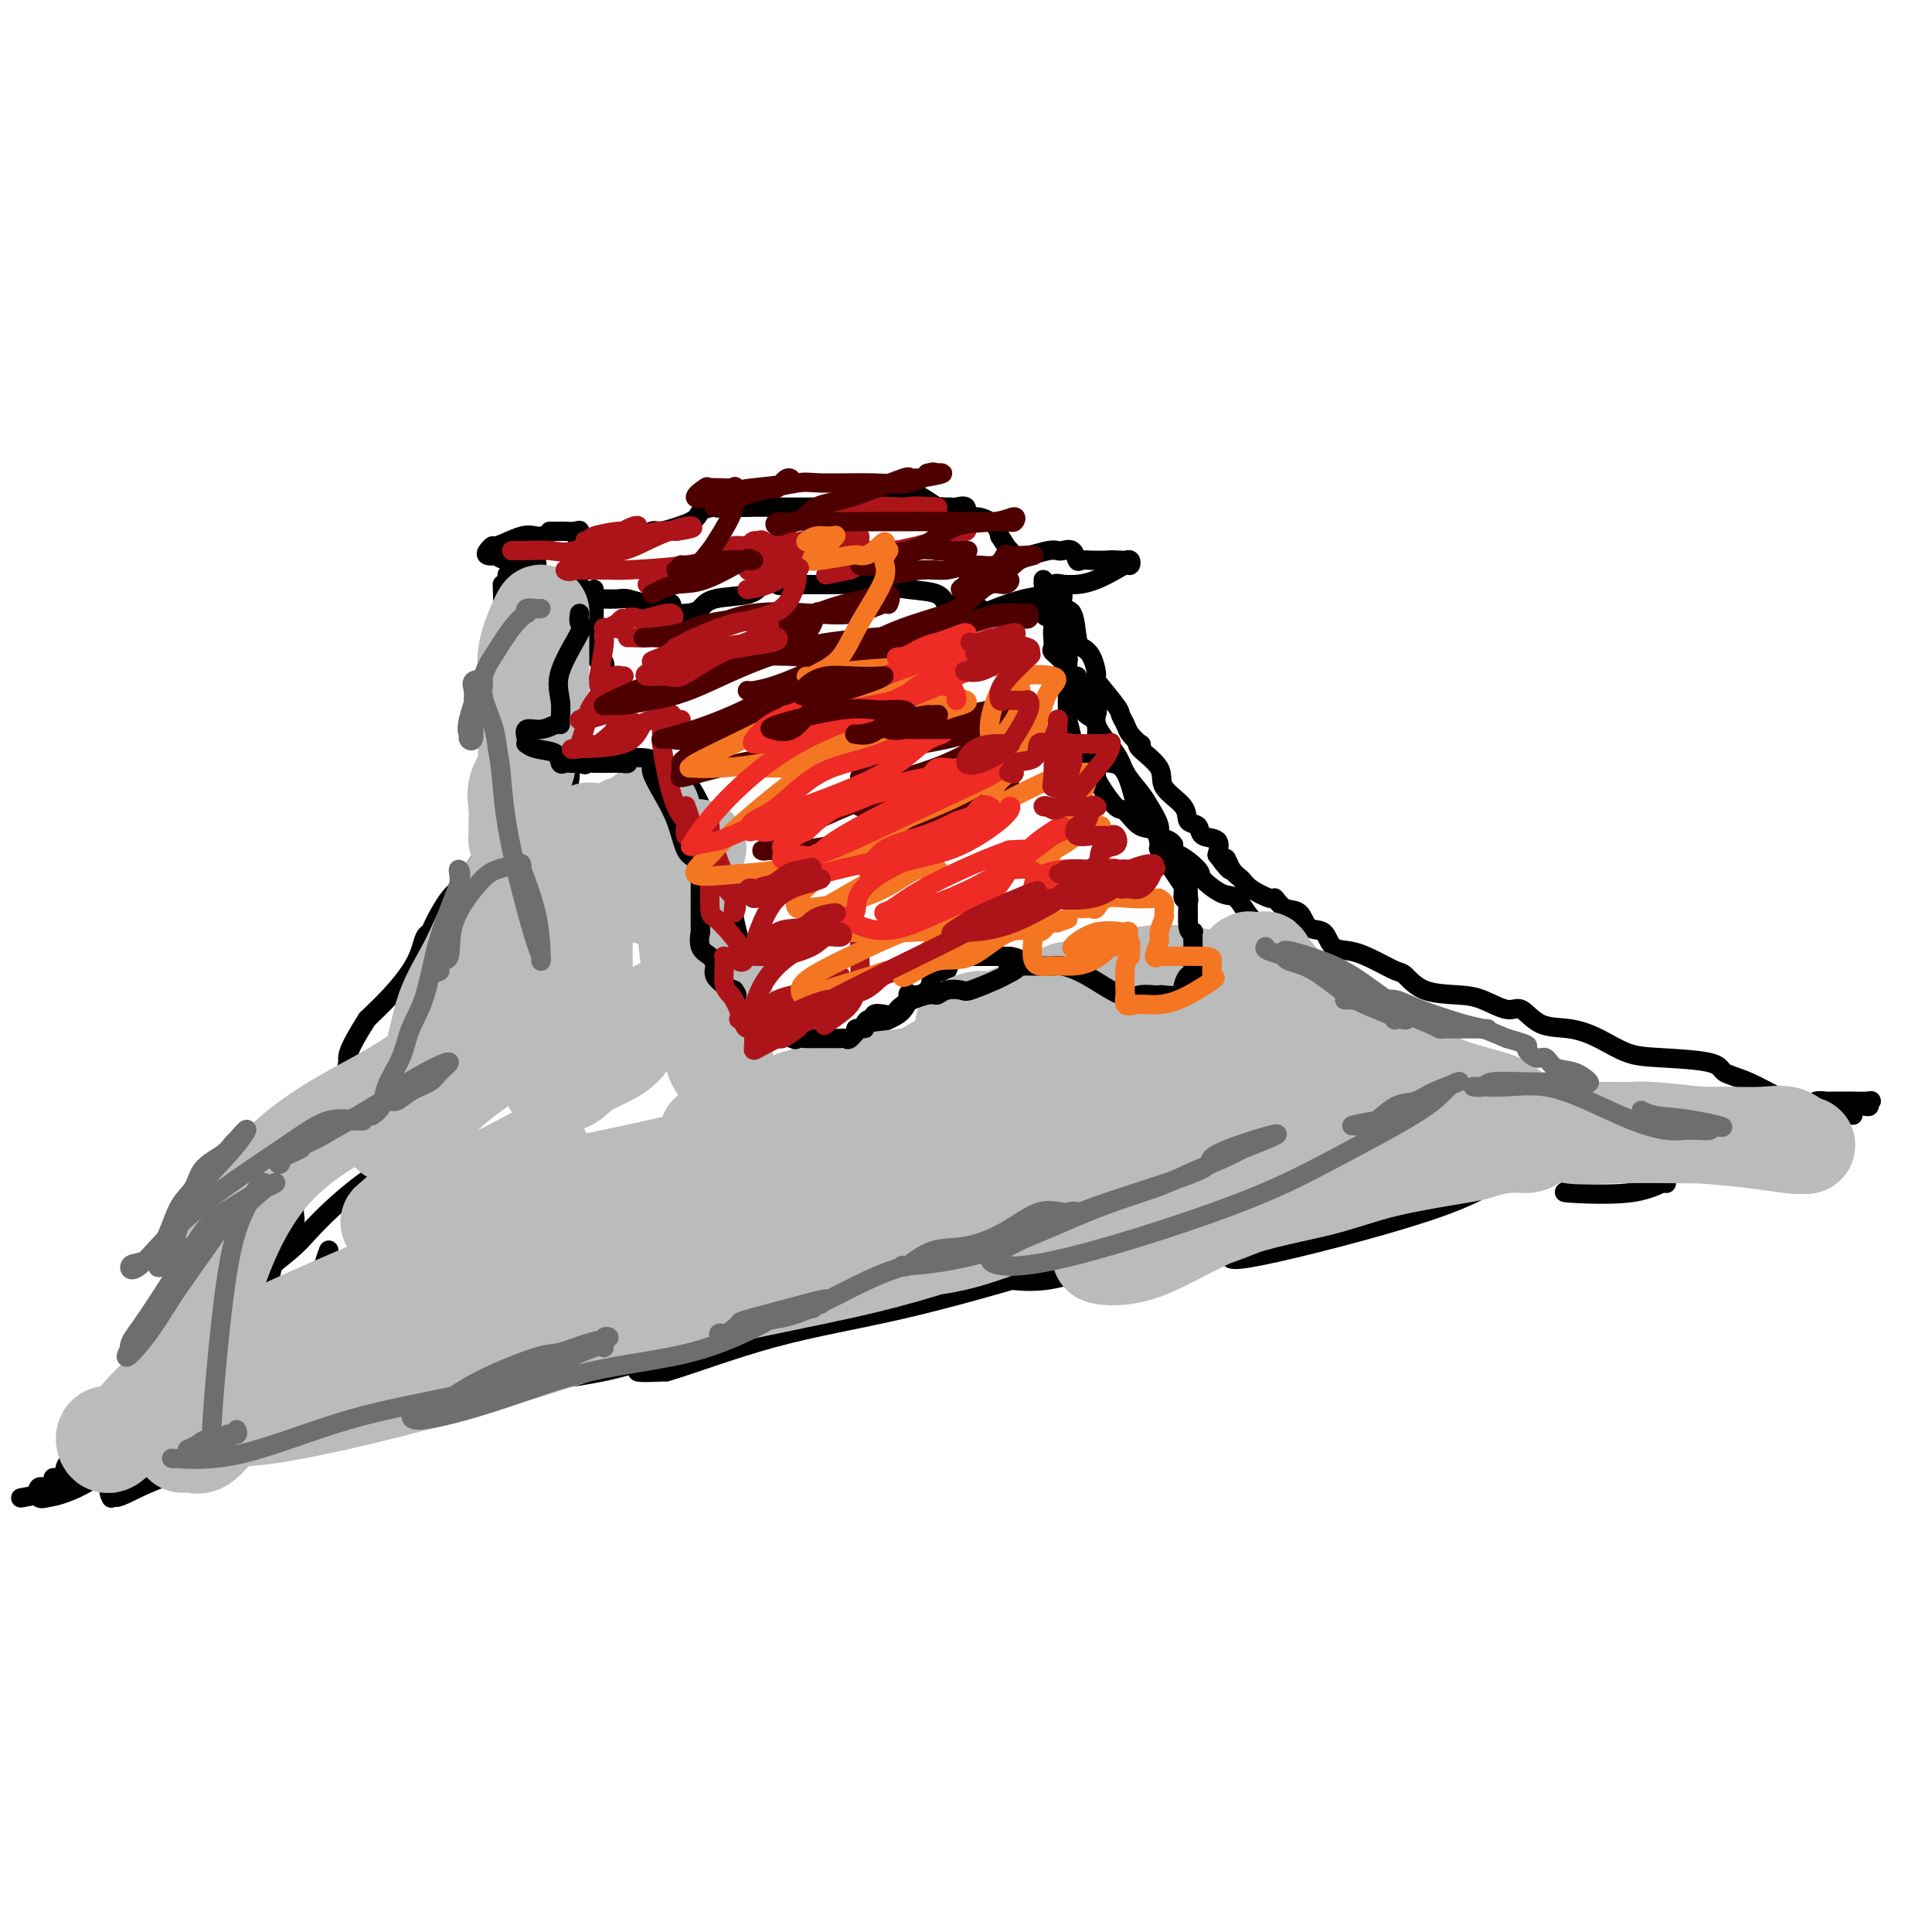 <svg viewBox='0 0 400 400' version='1.1' xmlns='http://www.w3.org/2000/svg' xmlns:xlink='http://www.w3.org/1999/xlink'><g fill='none' stroke='#000000' stroke-width='4' stroke-linecap='round' stroke-linejoin='round'><path d='M112,111c-0.160,0.004 -0.320,0.009 0,0c0.320,-0.009 1.120,-0.031 1,0c-0.120,0.031 -1.160,0.116 -2,0c-0.840,-0.116 -1.481,-0.434 -3,0c-1.519,0.434 -3.916,1.619 -5,2c-1.084,0.381 -0.855,-0.043 -1,0c-0.145,0.043 -0.663,0.551 -1,1c-0.337,0.449 -0.493,0.839 0,1c0.493,0.161 1.634,0.094 2,0c0.366,-0.094 -0.044,-0.215 0,0c0.044,0.215 0.541,0.766 2,1c1.459,0.234 3.880,0.152 5,0c1.120,-0.152 0.937,-0.373 1,0c0.063,0.373 0.370,1.340 0,2c-0.370,0.660 -1.419,1.012 -2,1c-0.581,-0.012 -0.695,-0.388 -1,0c-0.305,0.388 -0.801,1.539 -1,2c-0.199,0.461 -0.099,0.230 0,0'/><path d='M107,121c-0.086,0.773 1.200,0.207 2,0c0.800,-0.207 1.116,-0.055 2,0c0.884,0.055 2.336,0.015 3,0c0.664,-0.015 0.539,-0.003 1,0c0.461,0.003 1.509,-0.001 2,0c0.491,0.001 0.425,0.007 1,0c0.575,-0.007 1.791,-0.026 2,0c0.209,0.026 -0.591,0.098 -1,0c-0.409,-0.098 -0.429,-0.366 -1,0c-0.571,0.366 -1.694,1.366 -2,2c-0.306,0.634 0.206,0.902 0,1c-0.206,0.098 -1.131,0.027 -1,0c0.131,-0.027 1.318,-0.008 2,0c0.682,0.008 0.861,0.006 2,0c1.139,-0.006 3.240,-0.016 5,0c1.760,0.016 3.178,0.057 4,0c0.822,-0.057 1.047,-0.213 2,0c0.953,0.213 2.634,0.795 4,1c1.366,0.205 2.418,0.034 3,0c0.582,-0.034 0.695,0.068 1,0c0.305,-0.068 0.801,-0.305 1,0c0.199,0.305 0.099,1.153 0,2'/><path d='M139,127c4.692,0.928 0.422,0.249 -1,0c-1.422,-0.249 0.003,-0.069 0,0c-0.003,0.069 -1.436,0.025 -2,0c-0.564,-0.025 -0.260,-0.033 1,0c1.260,0.033 3.477,0.107 5,0c1.523,-0.107 2.353,-0.396 3,-1c0.647,-0.604 1.111,-1.525 3,-2c1.889,-0.475 5.205,-0.505 7,-1c1.795,-0.495 2.071,-1.455 3,-2c0.929,-0.545 2.511,-0.674 4,-1c1.489,-0.326 2.886,-0.847 3,-1c0.114,-0.153 -1.057,0.064 -2,0c-0.943,-0.064 -1.660,-0.409 -2,0c-0.340,0.409 -0.302,1.573 0,2c0.302,0.427 0.868,0.118 1,0c0.132,-0.118 -0.172,-0.044 2,0c2.172,0.044 6.819,0.058 10,0c3.181,-0.058 4.897,-0.187 7,0c2.103,0.187 4.594,0.691 7,1c2.406,0.309 4.727,0.423 6,1c1.273,0.577 1.496,1.617 2,2c0.504,0.383 1.287,0.109 2,0c0.713,-0.109 1.357,-0.055 2,0'/><path d='M200,125c6.075,1.383 1.762,1.842 0,2c-1.762,0.158 -0.974,0.016 0,0c0.974,-0.016 2.133,0.093 3,0c0.867,-0.093 1.442,-0.389 3,-1c1.558,-0.611 4.100,-1.537 6,-2c1.900,-0.463 3.158,-0.463 4,-1c0.842,-0.537 1.267,-1.610 2,-2c0.733,-0.390 1.775,-0.097 2,0c0.225,0.097 -0.368,-0.002 0,0c0.368,0.002 1.696,0.107 3,0c1.304,-0.107 2.585,-0.425 4,-1c1.415,-0.575 2.965,-1.408 4,-2c1.035,-0.592 1.556,-0.943 2,-1c0.444,-0.057 0.809,0.181 1,0c0.191,-0.181 0.206,-0.780 0,-1c-0.206,-0.220 -0.632,-0.059 -1,0c-0.368,0.059 -0.676,0.017 -1,0c-0.324,-0.017 -0.662,-0.008 -1,0'/><path d='M231,116c-0.793,-0.155 -1.277,-0.042 -2,0c-0.723,0.042 -1.685,0.013 -2,0c-0.315,-0.013 0.019,-0.011 0,0c-0.019,0.011 -0.390,0.031 -1,0c-0.610,-0.031 -1.458,-0.113 -2,0c-0.542,0.113 -0.777,0.422 -1,0c-0.223,-0.422 -0.435,-1.574 -1,-2c-0.565,-0.426 -1.482,-0.127 -2,0c-0.518,0.127 -0.638,0.080 -1,0c-0.362,-0.080 -0.967,-0.193 -2,0c-1.033,0.193 -2.494,0.694 -4,1c-1.506,0.306 -3.055,0.419 -4,1c-0.945,0.581 -1.284,1.629 -2,2c-0.716,0.371 -1.810,0.063 -2,0c-0.190,-0.063 0.523,0.119 1,0c0.477,-0.119 0.718,-0.537 1,-1c0.282,-0.463 0.606,-0.969 1,-1c0.394,-0.031 0.858,0.414 1,0c0.142,-0.414 -0.039,-1.689 0,-2c0.039,-0.311 0.297,0.340 0,0c-0.297,-0.340 -1.148,-1.670 -2,-3'/><path d='M207,111c-0.306,-1.693 -1.069,-2.425 -2,-3c-0.931,-0.575 -2.028,-0.991 -3,-1c-0.972,-0.009 -1.820,0.390 -2,0c-0.180,-0.390 0.308,-1.568 0,-2c-0.308,-0.432 -1.411,-0.116 -2,0c-0.589,0.116 -0.662,0.033 -1,0c-0.338,-0.033 -0.939,-0.016 -1,0c-0.061,0.016 0.418,0.033 0,0c-0.418,-0.033 -1.732,-0.114 -2,0c-0.268,0.114 0.512,0.422 0,0c-0.512,-0.422 -2.314,-1.574 -3,-2c-0.686,-0.426 -0.256,-0.124 -1,0c-0.744,0.124 -2.661,0.072 -4,0c-1.339,-0.072 -2.099,-0.163 -3,0c-0.901,0.163 -1.942,0.580 -3,1c-1.058,0.420 -2.134,0.845 -3,1c-0.866,0.155 -1.521,0.042 -2,0c-0.479,-0.042 -0.780,-0.011 -1,0c-0.220,0.011 -0.358,0.003 -2,0c-1.642,-0.003 -4.786,-0.001 -7,0c-2.214,0.001 -3.496,0.000 -5,0c-1.504,-0.000 -3.228,-0.000 -4,0c-0.772,0.000 -0.593,0.000 -1,0c-0.407,-0.000 -1.402,-0.000 -2,0c-0.598,0.000 -0.799,0.000 -1,0'/><path d='M152,105c-6.293,0.309 -2.527,0.083 -1,0c1.527,-0.083 0.814,-0.023 1,0c0.186,0.023 1.272,0.008 2,0c0.728,-0.008 1.097,-0.011 1,0c-0.097,0.011 -0.661,0.035 -2,0c-1.339,-0.035 -3.454,-0.128 -5,0c-1.546,0.128 -2.523,0.478 -3,1c-0.477,0.522 -0.453,1.215 -2,2c-1.547,0.785 -4.667,1.660 -6,2c-1.333,0.340 -0.881,0.143 -1,0c-0.119,-0.143 -0.808,-0.234 -1,0c-0.192,0.234 0.113,0.793 0,1c-0.113,0.207 -0.645,0.063 -1,0c-0.355,-0.063 -0.533,-0.045 -1,0c-0.467,0.045 -1.221,0.117 -2,0c-0.779,-0.117 -1.582,-0.423 -2,0c-0.418,0.423 -0.452,1.575 -1,2c-0.548,0.425 -1.611,0.124 -3,0c-1.389,-0.124 -3.105,-0.072 -4,0c-0.895,0.072 -0.970,0.163 -1,0c-0.030,-0.163 -0.015,-0.582 0,-1'/><path d='M120,112c-1.207,-0.608 -0.226,-1.627 0,-2c0.226,-0.373 -0.304,-0.100 -1,0c-0.696,0.100 -1.558,0.027 -2,0c-0.442,-0.027 -0.465,-0.007 -1,0c-0.535,0.007 -1.581,0.002 -2,0c-0.419,-0.002 -0.209,-0.001 0,0'/><path d='M105,119c-0.006,0.738 -0.012,1.476 0,2c0.012,0.524 0.040,0.835 0,2c-0.040,1.165 -0.150,3.184 0,4c0.150,0.816 0.561,0.428 1,1c0.439,0.572 0.906,2.102 1,3c0.094,0.898 -0.185,1.162 0,2c0.185,0.838 0.834,2.249 1,3c0.166,0.751 -0.152,0.842 0,1c0.152,0.158 0.773,0.382 1,1c0.227,0.618 0.061,1.630 0,2c-0.061,0.370 -0.016,0.100 0,0c0.016,-0.100 0.005,-0.028 0,0c-0.005,0.028 -0.002,0.014 0,0'/><path d='M109,140c1.072,4.463 1.751,5.120 2,7c0.249,1.880 0.067,4.981 0,7c-0.067,2.019 -0.018,2.955 0,4c0.018,1.045 0.005,2.199 0,4c-0.005,1.801 -0.001,4.247 0,5c0.001,0.753 0.000,-0.189 0,0c-0.000,0.189 -0.000,1.509 0,3c0.000,1.491 0.000,3.155 0,4c-0.000,0.845 -0.000,0.873 0,2c0.000,1.127 0.000,3.354 0,4c-0.000,0.646 -0.000,-0.289 0,0c0.000,0.289 0.000,1.804 0,3c-0.000,1.196 -0.000,2.075 0,3c0.000,0.925 0.000,1.898 0,3c-0.000,1.102 -0.000,2.335 0,4c0.000,1.665 0.000,3.761 0,5c-0.000,1.239 -0.000,1.619 0,2'/><path d='M111,200c0.309,10.031 0.083,5.109 0,4c-0.083,-1.109 -0.022,1.595 0,3c0.022,1.405 0.006,1.512 0,2c-0.006,0.488 -0.002,1.358 0,2c0.002,0.642 0.002,1.058 0,1c-0.002,-0.058 -0.004,-0.590 0,0c0.004,0.590 0.015,2.301 0,5c-0.015,2.699 -0.057,6.387 0,9c0.057,2.613 0.211,4.150 0,7c-0.211,2.850 -0.789,7.012 -1,9c-0.211,1.988 -0.057,1.801 0,3c0.057,1.199 0.015,3.784 0,5c-0.015,1.216 -0.004,1.062 0,1c0.004,-0.062 0.002,-0.031 0,0'/><path d='M216,120c-0.016,0.456 -0.033,0.912 0,1c0.033,0.088 0.114,-0.193 0,1c-0.114,1.193 -0.423,3.861 0,5c0.423,1.139 1.577,0.748 2,1c0.423,0.252 0.114,1.146 0,2c-0.114,0.854 -0.032,1.667 0,2c0.032,0.333 0.016,0.186 0,0c-0.016,-0.186 -0.030,-0.411 0,0c0.030,0.411 0.105,1.457 0,2c-0.105,0.543 -0.391,0.583 0,1c0.391,0.417 1.457,1.211 2,2c0.543,0.789 0.561,1.572 1,3c0.439,1.428 1.299,3.500 2,5c0.701,1.500 1.244,2.426 2,3c0.756,0.574 1.724,0.794 2,2c0.276,1.206 -0.141,3.397 0,4c0.141,0.603 0.840,-0.381 1,0c0.160,0.381 -0.218,2.128 0,3c0.218,0.872 1.031,0.870 2,1c0.969,0.130 2.095,0.391 3,2c0.905,1.609 1.591,4.567 2,6c0.409,1.433 0.543,1.343 1,2c0.457,0.657 1.239,2.062 2,3c0.761,0.938 1.503,1.411 2,2c0.497,0.589 0.748,1.295 1,2'/><path d='M241,175c2.450,3.075 2.073,1.763 3,2c0.927,0.237 3.156,2.024 4,3c0.844,0.976 0.301,1.142 1,2c0.699,0.858 2.640,2.407 4,3c1.360,0.593 2.139,0.231 3,1c0.861,0.769 1.803,2.670 3,4c1.197,1.330 2.650,2.090 4,3c1.350,0.910 2.596,1.971 4,3c1.404,1.029 2.965,2.027 5,4c2.035,1.973 4.542,4.921 6,6c1.458,1.079 1.865,0.289 2,0c0.135,-0.289 -0.002,-0.078 1,0c1.002,0.078 3.143,0.022 4,0c0.857,-0.022 0.428,-0.011 0,0'/><path d='M104,121c0.076,2.216 0.152,4.432 0,6c-0.152,1.568 -0.531,2.489 0,6c0.531,3.511 1.970,9.612 3,14c1.030,4.388 1.649,7.063 2,9c0.351,1.937 0.435,3.136 1,4c0.565,0.864 1.611,1.393 2,2c0.389,0.607 0.120,1.292 0,2c-0.120,0.708 -0.093,1.441 0,2c0.093,0.559 0.251,0.945 0,1c-0.251,0.055 -0.912,-0.221 -1,0c-0.088,0.221 0.395,0.940 0,2c-0.395,1.060 -1.669,2.461 -2,4c-0.331,1.539 0.280,3.217 0,4c-0.280,0.783 -1.452,0.670 -2,1c-0.548,0.330 -0.473,1.103 -1,2c-0.527,0.897 -1.656,1.919 -2,3c-0.344,1.081 0.098,2.221 0,3c-0.098,0.779 -0.737,1.198 -1,2c-0.263,0.802 -0.151,1.989 0,3c0.151,1.011 0.343,1.846 0,3c-0.343,1.154 -1.219,2.627 -2,4c-0.781,1.373 -1.467,2.646 -2,4c-0.533,1.354 -0.913,2.788 -1,4c-0.087,1.212 0.118,2.204 0,3c-0.118,0.796 -0.559,1.398 -1,2'/><path d='M97,211c-2.297,7.045 -0.538,2.159 0,1c0.538,-1.159 -0.144,1.410 -1,3c-0.856,1.590 -1.886,2.200 -2,3c-0.114,0.800 0.687,1.790 0,3c-0.687,1.210 -2.862,2.638 -4,4c-1.138,1.362 -1.240,2.656 -2,4c-0.760,1.344 -2.180,2.739 -3,4c-0.820,1.261 -1.041,2.389 -2,4c-0.959,1.611 -2.655,3.707 -4,5c-1.345,1.293 -2.339,1.785 -4,3c-1.661,1.215 -3.988,3.154 -6,5c-2.012,1.846 -3.710,3.600 -5,5c-1.290,1.400 -2.174,2.445 -4,4c-1.826,1.555 -4.594,3.619 -6,5c-1.406,1.381 -1.450,2.078 -2,3c-0.550,0.922 -1.606,2.068 -2,3c-0.394,0.932 -0.125,1.648 -1,2c-0.875,0.352 -2.896,0.338 -4,1c-1.104,0.662 -1.293,1.999 -2,3c-0.707,1.001 -1.931,1.666 -3,2c-1.069,0.334 -1.983,0.335 -3,1c-1.017,0.665 -2.139,1.993 -3,3c-0.861,1.007 -1.463,1.694 -2,2c-0.537,0.306 -1.011,0.230 -1,0c0.011,-0.230 0.505,-0.615 1,-1'/><path d='M32,283c-7.173,5.914 -1.605,0.198 1,-2c2.605,-2.198 2.247,-0.877 3,-1c0.753,-0.123 2.616,-1.689 4,-3c1.384,-1.311 2.288,-2.366 4,-4c1.712,-1.634 4.233,-3.848 6,-6c1.767,-2.152 2.780,-4.241 5,-8c2.220,-3.759 5.647,-9.189 7,-13c1.353,-3.811 0.632,-6.004 2,-8c1.368,-1.996 4.825,-3.797 7,-6c2.175,-2.203 3.067,-4.809 5,-6c1.933,-1.191 4.907,-0.967 7,-2c2.093,-1.033 3.304,-3.323 4,-5c0.696,-1.677 0.878,-2.740 2,-4c1.122,-1.260 3.184,-2.717 4,-4c0.816,-1.283 0.387,-2.392 1,-5c0.613,-2.608 2.267,-6.714 3,-9c0.733,-2.286 0.544,-2.752 1,-4c0.456,-1.248 1.558,-3.279 2,-7c0.442,-3.721 0.223,-9.131 0,-12c-0.223,-2.869 -0.452,-3.196 0,-4c0.452,-0.804 1.585,-2.084 2,-4c0.415,-1.916 0.111,-4.467 0,-6c-0.111,-1.533 -0.030,-2.048 0,-3c0.030,-0.952 0.008,-2.341 0,-3c-0.008,-0.659 -0.003,-0.588 0,-1c0.003,-0.412 0.005,-1.307 0,-2c-0.005,-0.693 -0.015,-1.186 0,-2c0.015,-0.814 0.056,-1.950 0,-2c-0.056,-0.050 -0.207,0.987 0,0c0.207,-0.987 0.774,-3.996 1,-6c0.226,-2.004 0.113,-3.002 0,-4'/><path d='M103,137c0.375,-8.163 -0.188,-4.072 0,-3c0.188,1.072 1.126,-0.876 2,-2c0.874,-1.124 1.684,-1.424 2,-2c0.316,-0.576 0.136,-1.430 0,-2c-0.136,-0.570 -0.229,-0.857 0,-1c0.229,-0.143 0.781,-0.141 1,0c0.219,0.141 0.104,0.422 0,0c-0.104,-0.422 -0.198,-1.548 0,-2c0.198,-0.452 0.689,-0.231 1,0c0.311,0.231 0.444,0.471 1,0c0.556,-0.471 1.537,-1.651 2,0c0.463,1.651 0.410,6.135 0,10c-0.410,3.865 -1.178,7.111 -2,11c-0.822,3.889 -1.700,8.421 -3,12c-1.300,3.579 -3.022,6.206 -4,9c-0.978,2.794 -1.211,5.757 -2,8c-0.789,2.243 -2.134,3.767 -3,5c-0.866,1.233 -1.254,2.174 -2,3c-0.746,0.826 -1.848,1.536 -3,3c-1.152,1.464 -2.352,3.682 -3,5c-0.648,1.318 -0.745,1.737 -1,2c-0.255,0.263 -0.668,0.369 -1,1c-0.332,0.631 -0.584,1.788 -1,3c-0.416,1.212 -0.997,2.480 -2,4c-1.003,1.520 -2.430,3.291 -4,5c-1.570,1.709 -3.285,3.354 -5,5'/><path d='M76,211c-4.688,7.342 -3.909,7.699 -4,9c-0.091,1.301 -1.052,3.548 -2,6c-0.948,2.452 -1.884,5.108 -3,7c-1.116,1.892 -2.411,3.020 -3,5c-0.589,1.980 -0.472,4.814 -1,7c-0.528,2.186 -1.700,3.725 -2,5c-0.300,1.275 0.271,2.285 0,3c-0.271,0.715 -1.384,1.135 -2,2c-0.616,0.865 -0.733,2.176 -1,3c-0.267,0.824 -0.683,1.162 -1,2c-0.317,0.838 -0.536,2.174 -1,4c-0.464,1.826 -1.175,4.140 -2,6c-0.825,1.860 -1.765,3.267 -3,4c-1.235,0.733 -2.765,0.793 -4,3c-1.235,2.207 -2.174,6.562 -4,9c-1.826,2.438 -4.538,2.959 -7,5c-2.462,2.041 -4.675,5.602 -7,8c-2.325,2.398 -4.762,3.631 -6,4c-1.238,0.369 -1.278,-0.128 -2,0c-0.722,0.128 -2.125,0.879 -3,1c-0.875,0.121 -1.223,-0.388 -2,0c-0.777,0.388 -1.983,1.674 -3,2c-1.017,0.326 -1.845,-0.307 -2,0c-0.155,0.307 0.363,1.554 0,2c-0.363,0.446 -1.608,0.092 -2,0c-0.392,-0.092 0.070,0.078 0,0c-0.070,-0.078 -0.673,-0.406 -1,0c-0.327,0.406 -0.379,1.544 0,2c0.379,0.456 1.190,0.228 2,0'/><path d='M10,310c1.862,-0.144 5.516,-1.504 8,-3c2.484,-1.496 3.798,-3.128 6,-4c2.202,-0.872 5.292,-0.984 8,-2c2.708,-1.016 5.033,-2.936 8,-5c2.967,-2.064 6.577,-4.273 9,-6c2.423,-1.727 3.660,-2.973 5,-4c1.340,-1.027 2.782,-1.836 4,-3c1.218,-1.164 2.211,-2.683 3,-4c0.789,-1.317 1.374,-2.430 2,-4c0.626,-1.570 1.291,-3.596 2,-6c0.709,-2.404 1.460,-5.186 2,-7c0.540,-1.814 0.869,-2.661 1,-3c0.131,-0.339 0.066,-0.169 0,0'/><path d='M220,123c0.054,0.190 0.108,0.379 0,1c-0.108,0.621 -0.376,1.672 0,2c0.376,0.328 1.398,-0.069 2,1c0.602,1.069 0.784,3.602 1,5c0.216,1.398 0.464,1.660 1,2c0.536,0.340 1.358,0.759 2,2c0.642,1.241 1.104,3.305 1,4c-0.104,0.695 -0.772,0.020 0,1c0.772,0.980 2.985,3.615 4,5c1.015,1.385 0.833,1.520 1,2c0.167,0.480 0.682,1.306 1,2c0.318,0.694 0.440,1.256 1,2c0.560,0.744 1.558,1.672 2,2c0.442,0.328 0.329,0.058 0,0c-0.329,-0.058 -0.875,0.097 0,1c0.875,0.903 3.170,2.555 4,4c0.830,1.445 0.195,2.681 1,4c0.805,1.319 3.050,2.719 4,4c0.950,1.281 0.605,2.443 1,3c0.395,0.557 1.528,0.510 2,1c0.472,0.490 0.281,1.516 1,2c0.719,0.484 2.348,0.424 3,1c0.652,0.576 0.326,1.788 0,3'/><path d='M252,177c4.288,5.855 2.508,1.994 2,1c-0.508,-0.994 0.255,0.881 1,2c0.745,1.119 1.472,1.484 2,2c0.528,0.516 0.855,1.183 2,2c1.145,0.817 3.106,1.785 4,2c0.894,0.215 0.719,-0.324 1,0c0.281,0.324 1.018,1.509 2,2c0.982,0.491 2.207,0.288 3,1c0.793,0.712 1.152,2.340 2,3c0.848,0.660 2.185,0.352 3,1c0.815,0.648 1.110,2.252 2,3c0.890,0.748 2.377,0.642 4,1c1.623,0.358 3.382,1.181 5,2c1.618,0.819 3.096,1.632 4,2c0.904,0.368 1.236,0.289 2,1c0.764,0.711 1.961,2.212 4,3c2.039,0.788 4.921,0.863 7,1c2.079,0.137 3.356,0.337 5,1c1.644,0.663 3.656,1.790 5,2c1.344,0.210 2.021,-0.497 3,0c0.979,0.497 2.261,2.199 4,3c1.739,0.801 3.934,0.700 6,1c2.066,0.300 4.004,1.001 6,2c1.996,0.999 4.049,2.296 6,3c1.951,0.704 3.800,0.816 7,1c3.200,0.184 7.752,0.442 10,1c2.248,0.558 2.191,1.418 3,2c0.809,0.582 2.485,0.888 5,2c2.515,1.112 5.869,3.030 8,4c2.131,0.970 3.037,0.991 4,1c0.963,0.009 1.981,0.004 3,0'/><path d='M377,229c12.760,3.713 3.660,0.995 1,0c-2.660,-0.995 1.120,-0.265 3,0c1.880,0.265 1.862,0.067 2,0c0.138,-0.067 0.434,-0.004 1,0c0.566,0.004 1.404,-0.051 2,0c0.596,0.051 0.951,0.210 1,0c0.049,-0.210 -0.208,-0.788 0,-1c0.208,-0.212 0.879,-0.057 0,0c-0.879,0.057 -3.309,0.015 -4,0c-0.691,-0.015 0.359,-0.005 0,0c-0.359,0.005 -2.125,0.005 -3,0c-0.875,-0.005 -0.858,-0.015 -1,0c-0.142,0.015 -0.443,0.057 -1,0c-0.557,-0.057 -1.370,-0.211 -2,0c-0.630,0.211 -1.078,0.789 -2,1c-0.922,0.211 -2.320,0.057 -3,0c-0.680,-0.057 -0.643,-0.015 -2,0c-1.357,0.015 -4.107,0.004 -5,0c-0.893,-0.004 0.071,-0.000 -1,0c-1.071,0.000 -4.175,-0.004 -7,0c-2.825,0.004 -5.369,0.015 -7,0c-1.631,-0.015 -2.349,-0.056 -4,0c-1.651,0.056 -4.235,0.208 -6,0c-1.765,-0.208 -2.710,-0.777 -4,-1c-1.290,-0.223 -2.924,-0.098 -4,0c-1.076,0.098 -1.593,0.171 -3,0c-1.407,-0.171 -3.703,-0.585 -6,-1'/><path d='M322,227c-10.736,-0.710 -5.077,-1.486 -4,-2c1.077,-0.514 -2.430,-0.767 -4,-1c-1.570,-0.233 -1.205,-0.447 -3,-1c-1.795,-0.553 -5.750,-1.444 -8,-2c-2.250,-0.556 -2.796,-0.778 -4,-1c-1.204,-0.222 -3.066,-0.446 -5,-1c-1.934,-0.554 -3.941,-1.438 -6,-2c-2.059,-0.562 -4.172,-0.802 -6,-2c-1.828,-1.198 -3.373,-3.353 -6,-5c-2.627,-1.647 -6.337,-2.785 -8,-4c-1.663,-1.215 -1.279,-2.506 -2,-3c-0.721,-0.494 -2.547,-0.192 -4,-1c-1.453,-0.808 -2.533,-2.725 -4,-4c-1.467,-1.275 -3.321,-1.909 -4,-2c-0.679,-0.091 -0.183,0.360 0,0c0.183,-0.360 0.052,-1.531 0,-2c-0.052,-0.469 -0.026,-0.234 0,0'/><path d='M5,310c-0.628,0.112 -1.256,0.223 0,0c1.256,-0.223 4.397,-0.782 7,-2c2.603,-1.218 4.667,-3.097 6,-4c1.333,-0.903 1.934,-0.830 3,-1c1.066,-0.170 2.598,-0.583 3,-1c0.402,-0.417 -0.326,-0.836 0,-1c0.326,-0.164 1.707,-0.071 2,0c0.293,0.071 -0.503,0.122 -1,0c-0.497,-0.122 -0.697,-0.417 -2,0c-1.303,0.417 -3.709,1.545 -5,2c-1.291,0.455 -1.467,0.238 -2,0c-0.533,-0.238 -1.423,-0.495 -2,0c-0.577,0.495 -0.842,1.743 0,2c0.842,0.257 2.790,-0.475 4,-1c1.210,-0.525 1.682,-0.842 3,-1c1.318,-0.158 3.483,-0.156 6,-1c2.517,-0.844 5.386,-2.536 7,-3c1.614,-0.464 1.972,0.298 2,0c0.028,-0.298 -0.276,-1.656 0,-2c0.276,-0.344 1.131,0.324 0,1c-1.131,0.676 -4.248,1.358 -7,3c-2.752,1.642 -5.140,4.244 -6,6c-0.860,1.756 -0.193,2.665 0,3c0.193,0.335 -0.088,0.096 0,0c0.088,-0.096 0.544,-0.048 1,0'/><path d='M24,310c1.085,0.018 3.298,-1.437 7,-3c3.702,-1.563 8.895,-3.236 12,-5c3.105,-1.764 4.124,-3.621 7,-5c2.876,-1.379 7.610,-2.280 10,-3c2.390,-0.720 2.434,-1.260 4,-2c1.566,-0.740 4.652,-1.681 6,-2c1.348,-0.319 0.959,-0.015 1,0c0.041,0.015 0.513,-0.259 -1,0c-1.513,0.259 -5.013,1.052 -6,1c-0.987,-0.052 0.537,-0.950 -1,0c-1.537,0.950 -6.134,3.748 -8,5c-1.866,1.252 -1.001,0.957 -1,1c0.001,0.043 -0.862,0.423 0,0c0.862,-0.423 3.448,-1.649 8,-3c4.552,-1.351 11.069,-2.828 18,-4c6.931,-1.172 14.276,-2.040 23,-3c8.724,-0.960 18.828,-2.013 26,-4c7.172,-1.987 11.412,-4.906 14,-6c2.588,-1.094 3.523,-0.361 4,0c0.477,0.361 0.494,0.349 0,0c-0.494,-0.349 -1.500,-1.036 -4,0c-2.500,1.036 -6.495,3.793 -8,5c-1.505,1.207 -0.521,0.863 -1,1c-0.479,0.137 -2.423,0.753 -2,1c0.423,0.247 3.211,0.123 6,0'/><path d='M138,284c4.670,-1.327 13.345,-4.645 22,-7c8.655,-2.355 17.290,-3.749 27,-6c9.710,-2.251 20.495,-5.360 26,-7c5.505,-1.640 5.729,-1.811 6,-2c0.271,-0.189 0.590,-0.395 1,-1c0.410,-0.605 0.910,-1.608 0,-2c-0.910,-0.392 -3.230,-0.172 -5,1c-1.770,1.172 -2.990,3.298 -4,4c-1.010,0.702 -1.809,-0.019 -2,0c-0.191,0.019 0.227,0.777 0,1c-0.227,0.223 -1.100,-0.088 0,0c1.100,0.088 4.172,0.576 8,0c3.828,-0.576 8.411,-2.218 14,-4c5.589,-1.782 12.182,-3.706 16,-5c3.818,-1.294 4.861,-1.959 7,-3c2.139,-1.041 5.375,-2.459 7,-3c1.625,-0.541 1.640,-0.206 2,0c0.360,0.206 1.065,0.284 2,0c0.935,-0.284 2.099,-0.929 1,0c-1.099,0.929 -4.460,3.433 -7,5c-2.540,1.567 -4.259,2.196 -5,3c-0.741,0.804 -0.502,1.782 0,2c0.502,0.218 1.269,-0.323 1,0c-0.269,0.323 -1.572,1.510 6,0c7.572,-1.510 24.021,-5.717 34,-9c9.979,-3.283 13.490,-5.641 17,-8'/><path d='M312,243c8.998,-3.189 5.995,-2.661 6,-3c0.005,-0.339 3.020,-1.544 4,-2c0.980,-0.456 -0.074,-0.164 0,0c0.074,0.164 1.278,0.201 2,0c0.722,-0.201 0.964,-0.640 1,0c0.036,0.640 -0.134,2.360 0,4c0.134,1.640 0.572,3.200 0,4c-0.572,0.800 -2.153,0.842 0,1c2.153,0.158 8.041,0.434 12,0c3.959,-0.434 5.989,-1.578 7,-2c1.011,-0.422 1.003,-0.120 1,0c-0.003,0.120 -0.002,0.060 0,0'/><path d='M123,122c0.000,-0.029 0.001,-0.059 0,1c-0.001,1.059 -0.002,3.205 0,4c0.002,0.795 0.008,0.239 0,1c-0.008,0.761 -0.030,2.838 0,4c0.030,1.162 0.113,1.410 0,2c-0.113,0.590 -0.422,1.523 0,2c0.422,0.477 1.575,0.497 2,1c0.425,0.503 0.122,1.489 0,2c-0.122,0.511 -0.064,0.545 0,1c0.064,0.455 0.133,1.329 0,2c-0.133,0.671 -0.467,1.139 -1,2c-0.533,0.861 -1.266,2.116 -2,3c-0.734,0.884 -1.468,1.398 -2,2c-0.532,0.602 -0.861,1.293 -1,2c-0.139,0.707 -0.090,1.429 0,2c0.090,0.571 0.219,0.993 0,1c-0.219,0.007 -0.785,-0.399 -1,0c-0.215,0.399 -0.078,1.602 0,3c0.078,1.398 0.098,2.992 0,4c-0.098,1.008 -0.314,1.431 0,2c0.314,0.569 1.157,1.285 2,2'/><path d='M120,165c0.738,1.690 1.584,1.915 2,2c0.416,0.085 0.403,0.029 1,0c0.597,-0.029 1.804,-0.032 3,0c1.196,0.032 2.382,0.099 3,0c0.618,-0.099 0.669,-0.364 1,-1c0.331,-0.636 0.942,-1.642 2,-2c1.058,-0.358 2.563,-0.067 3,0c0.437,0.067 -0.194,-0.089 0,0c0.194,0.089 1.212,0.422 2,0c0.788,-0.422 1.347,-1.599 2,-2c0.653,-0.401 1.400,-0.026 2,0c0.600,0.026 1.052,-0.295 2,1c0.948,1.295 2.390,4.208 3,6c0.610,1.792 0.388,2.464 1,4c0.612,1.536 2.058,3.936 3,7c0.942,3.064 1.378,6.791 2,10c0.622,3.209 1.429,5.901 2,8c0.571,2.099 0.906,3.606 1,5c0.094,1.394 -0.052,2.674 0,4c0.052,1.326 0.301,2.697 0,4c-0.301,1.303 -1.152,2.538 -2,4c-0.848,1.462 -1.692,3.151 -2,4c-0.308,0.849 -0.080,0.860 0,1c0.080,0.140 0.013,0.411 0,1c-0.013,0.589 0.027,1.498 0,2c-0.027,0.502 -0.121,0.599 0,1c0.121,0.401 0.456,1.108 1,2c0.544,0.892 1.298,1.969 2,3c0.702,1.031 1.351,2.015 2,3'/><path d='M156,232c1.604,1.618 3.114,1.163 4,1c0.886,-0.163 1.147,-0.033 2,0c0.853,0.033 2.298,-0.030 3,0c0.702,0.030 0.661,0.155 1,0c0.339,-0.155 1.058,-0.588 2,-1c0.942,-0.412 2.107,-0.803 3,-1c0.893,-0.197 1.515,-0.200 2,-1c0.485,-0.800 0.834,-2.398 1,-3c0.166,-0.602 0.150,-0.210 0,-1c-0.150,-0.790 -0.434,-2.762 0,-4c0.434,-1.238 1.588,-1.741 2,-2c0.412,-0.259 0.084,-0.274 0,-1c-0.084,-0.726 0.075,-2.165 0,-3c-0.075,-0.835 -0.384,-1.068 0,-1c0.384,0.068 1.462,0.438 2,0c0.538,-0.438 0.538,-1.682 0,-2c-0.538,-0.318 -1.612,0.292 0,0c1.612,-0.292 5.910,-1.486 8,-3c2.090,-1.514 1.973,-3.348 2,-4c0.027,-0.652 0.196,-0.120 1,0c0.804,0.120 2.241,-0.170 3,-1c0.759,-0.830 0.841,-2.198 1,-3c0.159,-0.802 0.395,-1.038 1,-1c0.605,0.038 1.578,0.350 2,0c0.422,-0.350 0.292,-1.362 1,-2c0.708,-0.638 2.255,-0.903 3,-1c0.745,-0.097 0.689,-0.026 1,0c0.311,0.026 0.991,0.007 2,0c1.009,-0.007 2.349,-0.002 3,0c0.651,0.002 0.615,0.001 1,0c0.385,-0.001 1.193,-0.000 2,0'/><path d='M209,198c1.950,0.243 2.323,0.850 3,1c0.677,0.150 1.656,-0.156 2,0c0.344,0.156 0.053,0.774 1,1c0.947,0.226 3.132,0.061 6,0c2.868,-0.061 6.417,-0.016 9,0c2.583,0.016 4.199,0.005 6,0c1.801,-0.005 3.788,-0.005 5,0c1.212,0.005 1.649,0.013 2,0c0.351,-0.013 0.616,-0.047 1,0c0.384,0.047 0.888,0.175 1,0c0.112,-0.175 -0.166,-0.652 0,-1c0.166,-0.348 0.777,-0.568 1,-1c0.223,-0.432 0.060,-1.075 0,-2c-0.060,-0.925 -0.015,-2.133 0,-3c0.015,-0.867 0.000,-1.394 0,-2c-0.000,-0.606 0.015,-1.293 0,-2c-0.015,-0.707 -0.059,-1.435 0,-2c0.059,-0.565 0.220,-0.969 0,-1c-0.220,-0.031 -0.823,0.310 -1,0c-0.177,-0.310 0.072,-1.271 0,-2c-0.072,-0.729 -0.466,-1.226 -1,-2c-0.534,-0.774 -1.210,-1.826 -2,-3c-0.790,-1.174 -1.696,-2.469 -2,-3c-0.304,-0.531 -0.005,-0.296 0,-1c0.005,-0.704 -0.282,-2.345 -1,-3c-0.718,-0.655 -1.866,-0.322 -3,-1c-1.134,-0.678 -2.252,-2.367 -3,-3c-0.748,-0.633 -1.124,-0.209 -2,-1c-0.876,-0.791 -2.250,-2.797 -3,-4c-0.750,-1.203 -0.875,-1.601 -1,-2'/><path d='M227,161c-1.763,-1.831 -0.171,-0.907 0,-1c0.171,-0.093 -1.077,-1.201 -2,-2c-0.923,-0.799 -1.519,-1.288 -2,-2c-0.481,-0.712 -0.847,-1.648 -1,-2c-0.153,-0.352 -0.094,-0.119 0,0c0.094,0.119 0.221,0.126 0,-1c-0.221,-1.126 -0.791,-3.383 -1,-4c-0.209,-0.617 -0.056,0.406 0,0c0.056,-0.406 0.016,-2.241 0,-3c-0.016,-0.759 -0.009,-0.443 0,-1c0.009,-0.557 0.018,-1.989 0,-3c-0.018,-1.011 -0.064,-1.602 0,-3c0.064,-1.398 0.238,-3.603 0,-5c-0.238,-1.397 -0.887,-1.986 -1,-3c-0.113,-1.014 0.309,-2.454 0,-4c-0.309,-1.546 -1.351,-3.198 -2,-4c-0.649,-0.802 -0.906,-0.754 -1,-1c-0.094,-0.246 -0.027,-0.784 0,-1c0.027,-0.216 0.013,-0.108 0,0'/></g>
<g fill='none' stroke='#BABBBB' stroke-width='20' stroke-linecap='round' stroke-linejoin='round'><path d='M112,131c-0.000,0.825 -0.000,1.650 0,3c0.000,1.350 0.000,3.223 0,6c-0.000,2.777 -0.000,6.456 0,8c0.000,1.544 0.000,0.953 0,1c-0.000,0.047 -0.000,0.731 0,1c0.000,0.269 0.001,0.124 0,-1c-0.001,-1.124 -0.002,-3.227 0,-7c0.002,-3.773 0.007,-9.217 0,-12c-0.007,-2.783 -0.026,-2.904 0,-3c0.026,-0.096 0.098,-0.166 0,0c-0.098,0.166 -0.366,0.567 -1,2c-0.634,1.433 -1.634,3.896 -2,6c-0.366,2.104 -0.098,3.848 0,5c0.098,1.152 0.026,1.712 0,3c-0.026,1.288 -0.007,3.304 0,4c0.007,0.696 0.002,0.072 0,1c-0.002,0.928 -0.001,3.408 0,5c0.001,1.592 0.000,2.296 0,3'/><path d='M109,156c-0.455,5.019 -0.094,3.066 0,2c0.094,-1.066 -0.080,-1.245 0,-1c0.080,0.245 0.414,0.915 0,2c-0.414,1.085 -1.575,2.585 -2,4c-0.425,1.415 -0.115,2.746 0,4c0.115,1.254 0.033,2.430 0,3c-0.033,0.570 -0.018,0.535 0,1c0.018,0.465 0.038,1.431 0,2c-0.038,0.569 -0.134,0.741 0,1c0.134,0.259 0.497,0.603 1,1c0.503,0.397 1.145,0.846 2,1c0.855,0.154 1.922,0.012 3,0c1.078,-0.012 2.167,0.104 3,0c0.833,-0.104 1.409,-0.430 2,-1c0.591,-0.570 1.198,-1.384 2,-2c0.802,-0.616 1.801,-1.033 2,-1c0.199,0.033 -0.400,0.517 -1,1'/><path d='M121,173c1.672,-0.429 0.351,-0.000 -2,1c-2.351,1.000 -5.732,2.572 -7,3c-1.268,0.428 -0.423,-0.286 0,0c0.423,0.286 0.425,1.574 0,2c-0.425,0.426 -1.277,-0.011 -2,0c-0.723,0.011 -1.318,0.469 1,0c2.318,-0.469 7.549,-1.866 11,-3c3.451,-1.134 5.121,-2.005 7,-3c1.879,-0.995 3.968,-2.112 5,-3c1.032,-0.888 1.008,-1.545 1,-2c-0.008,-0.455 -0.001,-0.706 -1,0c-0.999,0.706 -3.004,2.369 -4,3c-0.996,0.631 -0.985,0.229 -1,0c-0.015,-0.229 -0.057,-0.286 0,0c0.057,0.286 0.215,0.914 0,2c-0.215,1.086 -0.801,2.630 0,4c0.801,1.370 2.988,2.567 4,4c1.012,1.433 0.849,3.101 1,4c0.151,0.899 0.615,1.028 2,0c1.385,-1.028 3.691,-3.214 5,-4c1.309,-0.786 1.622,-0.173 2,-1c0.378,-0.827 0.822,-3.093 1,-4c0.178,-0.907 0.089,-0.453 0,0'/><path d='M144,176c1.383,-1.289 -0.161,-0.012 -1,1c-0.839,1.012 -0.974,1.758 -1,3c-0.026,1.242 0.058,2.979 0,5c-0.058,2.021 -0.257,4.327 0,8c0.257,3.673 0.969,8.715 2,13c1.031,4.285 2.381,7.813 3,10c0.619,2.187 0.506,3.031 1,4c0.494,0.969 1.596,2.061 2,3c0.404,0.939 0.109,1.725 0,1c-0.109,-0.725 -0.033,-2.961 0,-4c0.033,-1.039 0.023,-0.880 0,-2c-0.023,-1.120 -0.060,-3.517 0,-6c0.060,-2.483 0.216,-5.052 0,-6c-0.216,-0.948 -0.803,-0.276 -1,0c-0.197,0.276 -0.006,0.156 -1,0c-0.994,-0.156 -3.175,-0.349 -5,0c-1.825,0.349 -3.293,1.239 -5,2c-1.707,0.761 -3.652,1.391 -5,3c-1.348,1.609 -2.099,4.196 -4,6c-1.901,1.804 -4.953,2.824 -7,4c-2.047,1.176 -3.090,2.509 -4,3c-0.910,0.491 -1.689,0.140 -2,0c-0.311,-0.140 -0.156,-0.070 0,0'/><path d='M116,224c-4.116,1.898 -0.907,-2.358 0,-4c0.907,-1.642 -0.489,-0.670 0,-2c0.489,-1.330 2.863,-4.964 4,-8c1.137,-3.036 1.037,-5.476 1,-8c-0.037,-2.524 -0.010,-5.132 0,-7c0.010,-1.868 0.003,-2.996 0,-4c-0.003,-1.004 -0.000,-1.882 0,-2c0.000,-0.118 -0.001,0.526 -1,0c-0.999,-0.526 -2.994,-2.222 -7,0c-4.006,2.222 -10.022,8.362 -13,12c-2.978,3.638 -2.917,4.774 -4,7c-1.083,2.226 -3.309,5.541 -4,8c-0.691,2.459 0.152,4.061 0,6c-0.152,1.939 -1.299,4.213 -2,6c-0.701,1.787 -0.957,3.086 -1,4c-0.043,0.914 0.125,1.441 0,1c-0.125,-0.441 -0.544,-1.851 0,-4c0.544,-2.149 2.051,-5.039 4,-9c1.949,-3.961 4.340,-8.995 6,-14c1.660,-5.005 2.589,-9.981 4,-13c1.411,-3.019 3.303,-4.082 4,-5c0.697,-0.918 0.199,-1.691 0,-2c-0.199,-0.309 -0.100,-0.155 0,0'/><path d='M107,186c2.170,-7.495 -1.406,-3.233 -4,1c-2.594,4.233 -4.205,8.437 -6,12c-1.795,3.563 -3.775,6.483 -5,10c-1.225,3.517 -1.697,7.629 -3,11c-1.303,3.371 -3.438,6.000 -4,8c-0.562,2.000 0.449,3.370 0,4c-0.449,0.630 -2.356,0.521 -3,1c-0.644,0.479 -0.023,1.546 0,2c0.023,0.454 -0.553,0.294 -1,0c-0.447,-0.294 -0.766,-0.723 0,-1c0.766,-0.277 2.618,-0.400 5,-2c2.382,-1.600 5.295,-4.675 8,-7c2.705,-2.325 5.201,-3.901 8,-6c2.799,-2.099 5.901,-4.721 7,-6c1.099,-1.279 0.196,-1.216 0,-1c-0.196,0.216 0.314,0.586 -3,2c-3.314,1.414 -10.453,3.873 -15,6c-4.547,2.127 -6.504,3.922 -12,7c-5.496,3.078 -14.532,7.438 -21,14c-6.468,6.562 -10.368,15.327 -13,23c-2.632,7.673 -3.996,14.256 -5,20c-1.004,5.744 -1.648,10.650 -2,13c-0.352,2.350 -0.411,2.143 0,2c0.411,-0.143 1.292,-0.223 2,0c0.708,0.223 1.241,0.751 3,-1c1.759,-1.751 4.743,-5.779 6,-8c1.257,-2.221 0.788,-2.635 1,-3c0.212,-0.365 1.106,-0.683 2,-1'/><path d='M52,286c2.424,-2.318 3.983,-2.112 6,-3c2.017,-0.888 4.492,-2.869 9,-5c4.508,-2.131 11.048,-4.413 15,-7c3.952,-2.587 5.315,-5.480 7,-7c1.685,-1.520 3.691,-1.667 5,-2c1.309,-0.333 1.919,-0.852 1,-1c-0.919,-0.148 -3.367,0.074 -11,3c-7.633,2.926 -20.449,8.557 -30,13c-9.551,4.443 -15.835,7.697 -20,11c-4.165,3.303 -6.210,6.656 -8,8c-1.790,1.344 -3.323,0.680 -4,1c-0.677,0.320 -0.496,1.624 0,2c0.496,0.376 1.309,-0.178 2,-1c0.691,-0.822 1.261,-1.914 5,-4c3.739,-2.086 10.646,-5.167 16,-7c5.354,-1.833 9.154,-2.418 14,-5c4.846,-2.582 10.737,-7.162 17,-10c6.263,-2.838 12.899,-3.936 18,-5c5.101,-1.064 8.668,-2.096 18,-4c9.332,-1.904 24.429,-4.680 31,-6c6.571,-1.320 4.616,-1.183 4,-1c-0.616,0.183 0.107,0.412 1,0c0.893,-0.412 1.955,-1.464 0,-1c-1.955,0.464 -6.926,2.444 -12,4c-5.074,1.556 -10.251,2.688 -16,5c-5.749,2.312 -12.071,5.803 -17,8c-4.929,2.197 -8.464,3.098 -12,4'/><path d='M91,276c-9.257,3.220 -4.399,1.269 -4,1c0.399,-0.269 -3.660,1.144 -2,0c1.660,-1.144 9.041,-4.845 17,-8c7.959,-3.155 16.497,-5.764 25,-8c8.503,-2.236 16.971,-4.098 25,-6c8.029,-1.902 15.619,-3.844 22,-6c6.381,-2.156 11.551,-4.525 16,-6c4.449,-1.475 8.176,-2.056 11,-3c2.824,-0.944 4.746,-2.250 6,-3c1.254,-0.750 1.841,-0.944 2,-1c0.159,-0.056 -0.110,0.026 0,0c0.110,-0.026 0.601,-0.160 -1,0c-1.601,0.160 -5.292,0.613 -9,2c-3.708,1.387 -7.432,3.707 -14,6c-6.568,2.293 -15.980,4.559 -25,7c-9.020,2.441 -17.648,5.059 -25,7c-7.352,1.941 -13.427,3.207 -17,4c-3.573,0.793 -4.644,1.112 -4,1c0.644,-0.112 3.003,-0.657 5,-1c1.997,-0.343 3.631,-0.485 10,-2c6.369,-1.515 17.474,-4.402 30,-6c12.526,-1.598 26.472,-1.906 41,-4c14.528,-2.094 29.636,-5.974 40,-9c10.364,-3.026 15.983,-5.199 22,-6c6.017,-0.801 12.434,-0.229 18,0c5.566,0.229 10.283,0.114 15,0'/><path d='M295,235c7.255,-0.394 8.892,-1.378 10,-2c1.108,-0.622 1.685,-0.883 2,-1c0.315,-0.117 0.366,-0.090 1,0c0.634,0.090 1.852,0.241 2,0c0.148,-0.241 -0.772,-0.875 -3,0c-2.228,0.875 -5.764,3.261 -11,5c-5.236,1.739 -12.173,2.833 -19,5c-6.827,2.167 -13.545,5.407 -20,8c-6.455,2.593 -12.646,4.539 -17,6c-4.354,1.461 -6.871,2.436 -9,3c-2.129,0.564 -3.869,0.717 -3,1c0.869,0.283 4.345,0.696 9,-1c4.655,-1.696 10.487,-5.501 17,-8c6.513,-2.499 13.708,-3.693 19,-5c5.292,-1.307 8.682,-2.728 14,-4c5.318,-1.272 12.566,-2.395 16,-3c3.434,-0.605 3.056,-0.691 4,-1c0.944,-0.309 3.211,-0.839 5,-1c1.789,-0.161 3.100,0.048 4,0c0.900,-0.048 1.388,-0.353 2,-1c0.612,-0.647 1.346,-1.637 3,-2c1.654,-0.363 4.226,-0.098 6,0c1.774,0.098 2.749,0.029 4,0c1.251,-0.029 2.779,-0.018 4,0c1.221,0.018 2.137,0.043 3,0c0.863,-0.043 1.675,-0.155 4,0c2.325,0.155 6.162,0.578 10,1'/><path d='M352,235c8.786,0.605 15.250,1.619 18,2c2.750,0.381 1.786,0.130 2,0c0.214,-0.130 1.607,-0.140 2,0c0.393,0.140 -0.215,0.430 -1,0c-0.785,-0.430 -1.746,-1.580 -3,-2c-1.254,-0.420 -2.801,-0.111 -5,0c-2.199,0.111 -5.052,0.022 -7,0c-1.948,-0.022 -2.993,0.021 -7,0c-4.007,-0.021 -10.977,-0.107 -16,0c-5.023,0.107 -8.100,0.405 -10,0c-1.900,-0.405 -2.625,-1.513 -4,-2c-1.375,-0.487 -3.401,-0.351 -5,-1c-1.599,-0.649 -2.770,-2.082 -4,-3c-1.230,-0.918 -2.520,-1.322 -5,-2c-2.480,-0.678 -6.151,-1.630 -9,-3c-2.849,-1.370 -4.874,-3.156 -7,-4c-2.126,-0.844 -4.351,-0.744 -6,-1c-1.649,-0.256 -2.722,-0.868 -4,-1c-1.278,-0.132 -2.761,0.215 -5,-1c-2.239,-1.215 -5.234,-3.992 -7,-5c-1.766,-1.008 -2.305,-0.248 -3,-1c-0.695,-0.752 -1.548,-3.016 -2,-4c-0.452,-0.984 -0.503,-0.686 -1,-1c-0.497,-0.314 -1.442,-1.238 -2,-2c-0.558,-0.762 -0.731,-1.360 -1,-2c-0.269,-0.640 -0.635,-1.320 -1,-2'/><path d='M259,200c-1.028,-1.928 -0.099,-1.248 0,-1c0.099,0.248 -0.631,0.063 -1,0c-0.369,-0.063 -0.377,-0.005 0,0c0.377,0.005 1.139,-0.042 2,0c0.861,0.042 1.819,0.173 2,0c0.181,-0.173 -0.417,-0.649 0,0c0.417,0.649 1.847,2.422 4,5c2.153,2.578 5.028,5.959 8,8c2.972,2.041 6.042,2.742 8,3c1.958,0.258 2.806,0.073 3,0c0.194,-0.073 -0.265,-0.035 0,0c0.265,0.035 1.256,0.067 -1,0c-2.256,-0.067 -7.758,-0.234 -12,0c-4.242,0.234 -7.223,0.870 -11,2c-3.777,1.130 -8.349,2.753 -14,4c-5.651,1.247 -12.379,2.116 -19,4c-6.621,1.884 -13.134,4.782 -19,7c-5.866,2.218 -11.085,3.757 -15,5c-3.915,1.243 -6.527,2.189 -9,3c-2.473,0.811 -4.807,1.485 -6,2c-1.193,0.515 -1.244,0.869 -2,1c-0.756,0.131 -2.216,0.037 -2,0c0.216,-0.037 2.108,-0.019 4,0'/><path d='M179,243c2.875,-0.882 8.062,-3.085 14,-5c5.938,-1.915 12.626,-3.540 20,-6c7.374,-2.460 15.434,-5.753 22,-8c6.566,-2.247 11.637,-3.448 16,-5c4.363,-1.552 8.018,-3.456 10,-5c1.982,-1.544 2.291,-2.727 2,-3c-0.291,-0.273 -1.181,0.366 -3,1c-1.819,0.634 -4.565,1.264 -9,3c-4.435,1.736 -10.558,4.578 -15,6c-4.442,1.422 -7.203,1.424 -9,2c-1.797,0.576 -2.630,1.724 -4,2c-1.370,0.276 -3.275,-0.321 -5,0c-1.725,0.321 -3.268,1.561 -4,2c-0.732,0.439 -0.652,0.076 0,0c0.652,-0.076 1.878,0.136 3,0c1.122,-0.136 2.142,-0.618 6,-2c3.858,-1.382 10.555,-3.662 15,-6c4.445,-2.338 6.637,-4.734 9,-7c2.363,-2.266 4.897,-4.401 6,-6c1.103,-1.599 0.774,-2.662 1,-3c0.226,-0.338 1.005,0.049 0,0c-1.005,-0.049 -3.794,-0.535 -7,-1c-3.206,-0.465 -6.829,-0.909 -11,0c-4.171,0.909 -8.891,3.172 -12,5c-3.109,1.828 -4.606,3.223 -6,4c-1.394,0.777 -2.684,0.936 -4,1c-1.316,0.064 -2.658,0.032 -4,0'/><path d='M210,212c-4.869,1.776 -4.041,1.218 -4,1c0.041,-0.218 -0.706,-0.094 -2,0c-1.294,0.094 -3.135,0.160 -4,0c-0.865,-0.160 -0.755,-0.544 0,-1c0.755,-0.456 2.153,-0.983 3,-1c0.847,-0.017 1.142,0.475 3,0c1.858,-0.475 5.278,-1.916 8,-3c2.722,-1.084 4.744,-1.809 6,-2c1.256,-0.191 1.745,0.152 2,0c0.255,-0.152 0.278,-0.799 0,-1c-0.278,-0.201 -0.855,0.042 -1,0c-0.145,-0.042 0.144,-0.371 -4,2c-4.144,2.371 -12.719,7.440 -19,11c-6.281,3.560 -10.268,5.611 -15,10c-4.732,4.389 -10.210,11.115 -14,16c-3.790,4.885 -5.893,7.929 -7,10c-1.107,2.071 -1.220,3.168 -2,4c-0.780,0.832 -2.228,1.399 -3,2c-0.772,0.601 -0.868,1.236 -1,2c-0.132,0.764 -0.301,1.656 0,2c0.301,0.344 1.072,0.139 5,-1c3.928,-1.139 11.012,-3.213 17,-4c5.988,-0.787 10.882,-0.289 16,-1c5.118,-0.711 10.462,-2.632 14,-4c3.538,-1.368 5.269,-2.184 7,-3'/><path d='M215,251c10.819,-2.200 8.366,-1.199 7,-1c-1.366,0.199 -1.645,-0.402 -4,0c-2.355,0.402 -6.785,1.809 -13,4c-6.215,2.191 -14.214,5.166 -26,8c-11.786,2.834 -27.360,5.527 -41,9c-13.640,3.473 -25.346,7.726 -40,12c-14.654,4.274 -32.255,8.570 -42,10c-9.745,1.430 -11.633,-0.005 -14,0c-2.367,0.005 -5.213,1.449 -7,2c-1.787,0.551 -2.516,0.210 -3,0c-0.484,-0.210 -0.722,-0.288 0,-1c0.722,-0.712 2.405,-2.059 4,-3c1.595,-0.941 3.101,-1.475 6,-3c2.899,-1.525 7.192,-4.041 12,-7c4.808,-2.959 10.131,-6.361 15,-9c4.869,-2.639 9.285,-4.516 14,-8c4.715,-3.484 9.728,-8.576 15,-13c5.272,-4.424 10.801,-8.180 13,-10c2.199,-1.820 1.068,-1.703 1,-2c-0.068,-0.297 0.928,-1.009 -1,0c-1.928,1.009 -6.779,3.737 -10,5c-3.221,1.263 -4.812,1.060 -7,2c-2.188,0.940 -4.974,3.022 -7,4c-2.026,0.978 -3.293,0.851 -4,1c-0.707,0.149 -0.853,0.575 -1,1'/><path d='M82,252c-4.011,1.960 0.460,1.360 7,0c6.540,-1.360 15.149,-3.478 27,-6c11.851,-2.522 26.946,-5.447 39,-9c12.054,-3.553 21.068,-7.735 26,-10c4.932,-2.265 5.781,-2.612 6,-3c0.219,-0.388 -0.192,-0.818 0,-1c0.192,-0.182 0.988,-0.118 0,0c-0.988,0.118 -3.760,0.289 -8,1c-4.240,0.711 -9.949,1.961 -16,4c-6.051,2.039 -12.443,4.868 -15,6c-2.557,1.132 -1.278,0.566 0,0'/></g>
<g fill='none' stroke='#000000' stroke-width='4' stroke-linecap='round' stroke-linejoin='round'><path d='M120,127c-0.121,0.821 -0.243,1.642 0,2c0.243,0.358 0.850,0.254 0,2c-0.850,1.746 -3.158,5.342 -4,8c-0.842,2.658 -0.220,4.377 0,6c0.220,1.623 0.037,3.151 0,4c-0.037,0.849 0.071,1.019 0,1c-0.071,-0.019 -0.320,-0.225 -1,0c-0.680,0.225 -1.791,0.883 -3,1c-1.209,0.117 -2.516,-0.305 -3,0c-0.484,0.305 -0.143,1.337 0,2c0.143,0.663 0.090,0.956 0,1c-0.090,0.044 -0.217,-0.160 0,0c0.217,0.160 0.778,0.684 2,1c1.222,0.316 3.104,0.424 4,1c0.896,0.576 0.807,1.618 1,2c0.193,0.382 0.667,0.103 1,0c0.333,-0.103 0.524,-0.029 1,0c0.476,0.029 1.238,0.015 2,0'/><path d='M120,158c1.854,0.619 0.988,0.166 1,0c0.012,-0.166 0.902,-0.045 2,0c1.098,0.045 2.404,0.013 3,0c0.596,-0.013 0.482,-0.007 1,0c0.518,0.007 1.670,0.015 2,0c0.330,-0.015 -0.160,-0.054 0,0c0.160,0.054 0.970,0.201 1,0c0.030,-0.201 -0.719,-0.751 0,-1c0.719,-0.249 2.906,-0.197 4,0c1.094,0.197 1.094,0.540 1,1c-0.094,0.460 -0.281,1.039 0,2c0.281,0.961 1.032,2.304 2,4c0.968,1.696 2.154,3.743 3,6c0.846,2.257 1.351,4.722 2,6c0.649,1.278 1.442,1.368 2,2c0.558,0.632 0.881,1.807 1,2c0.119,0.193 0.032,-0.596 0,0c-0.032,0.596 -0.010,2.576 0,3c0.010,0.424 0.009,-0.707 0,1c-0.009,1.707 -0.026,6.253 0,8c0.026,1.747 0.097,0.694 0,1c-0.097,0.306 -0.360,1.969 0,3c0.360,1.031 1.342,1.428 2,2c0.658,0.572 0.991,1.318 1,2c0.009,0.682 -0.305,1.299 0,2c0.305,0.701 1.230,1.486 2,2c0.770,0.514 1.385,0.757 2,1'/><path d='M152,205c1.112,1.605 0.391,1.118 0,1c-0.391,-0.118 -0.452,0.134 0,1c0.452,0.866 1.418,2.345 2,3c0.582,0.655 0.781,0.487 1,1c0.219,0.513 0.458,1.707 1,2c0.542,0.293 1.388,-0.314 3,0c1.612,0.314 3.992,1.548 5,2c1.008,0.452 0.645,0.121 1,0c0.355,-0.121 1.429,-0.032 2,0c0.571,0.032 0.640,0.008 1,0c0.360,-0.008 1.013,-0.000 2,0c0.987,0.000 2.309,-0.008 3,0c0.691,0.008 0.749,0.031 1,0c0.251,-0.031 0.693,-0.116 1,0c0.307,0.116 0.477,0.433 1,0c0.523,-0.433 1.398,-1.618 2,-2c0.602,-0.382 0.930,0.037 1,0c0.070,-0.037 -0.119,-0.532 0,-1c0.119,-0.468 0.546,-0.908 1,-1c0.454,-0.092 0.933,0.166 1,0c0.067,-0.166 -0.280,-0.756 0,-1c0.280,-0.244 1.188,-0.141 2,0c0.812,0.141 1.529,0.321 2,0c0.471,-0.321 0.697,-1.144 2,-2c1.303,-0.856 3.683,-1.744 5,-2c1.317,-0.256 1.571,0.121 2,0c0.429,-0.121 1.032,-0.740 2,-1c0.968,-0.260 2.301,-0.163 3,0c0.699,0.163 0.765,0.390 2,0c1.235,-0.390 3.639,-1.397 5,-2c1.361,-0.603 1.681,-0.801 2,-1'/><path d='M208,202c5.103,-2.464 1.861,-2.124 1,-2c-0.861,0.124 0.659,0.032 2,0c1.341,-0.032 2.501,-0.005 3,0c0.499,0.005 0.335,-0.012 1,0c0.665,0.012 2.159,0.052 3,0c0.841,-0.052 1.031,-0.196 2,0c0.969,0.196 2.718,0.732 5,2c2.282,1.268 5.096,3.268 7,4c1.904,0.732 2.899,0.198 4,0c1.101,-0.198 2.308,-0.059 3,0c0.692,0.059 0.868,0.036 1,0c0.132,-0.036 0.221,-0.087 1,0c0.779,0.087 2.247,0.313 3,0c0.753,-0.313 0.790,-1.163 1,-2c0.210,-0.837 0.592,-1.660 1,-2c0.408,-0.340 0.841,-0.195 1,0c0.159,0.195 0.042,0.441 0,0c-0.042,-0.441 -0.010,-1.568 0,-2c0.010,-0.432 -0.001,-0.167 0,-1c0.001,-0.833 0.014,-2.762 0,-4c-0.014,-1.238 -0.056,-1.784 0,-2c0.056,-0.216 0.211,-0.101 0,0c-0.211,0.101 -0.788,0.188 -1,-1c-0.212,-1.188 -0.059,-3.652 0,-5c0.059,-1.348 0.024,-1.579 0,-2c-0.024,-0.421 -0.037,-1.030 0,-2c0.037,-0.970 0.125,-2.300 0,-3c-0.125,-0.700 -0.464,-0.772 -1,-1c-0.536,-0.228 -1.268,-0.614 -2,-1'/><path d='M243,178c-0.593,-3.260 -0.074,-2.911 0,-3c0.074,-0.089 -0.296,-0.617 -1,-1c-0.704,-0.383 -1.740,-0.623 -2,-1c-0.260,-0.377 0.257,-0.892 0,-2c-0.257,-1.108 -1.286,-2.810 -2,-4c-0.714,-1.190 -1.111,-1.868 -2,-3c-0.889,-1.132 -2.268,-2.719 -3,-4c-0.732,-1.281 -0.817,-2.257 -2,-4c-1.183,-1.743 -3.463,-4.254 -4,-6c-0.537,-1.746 0.669,-2.728 0,-4c-0.669,-1.272 -3.211,-2.834 -4,-4c-0.789,-1.166 0.177,-1.935 0,-2c-0.177,-0.065 -1.498,0.574 -2,0c-0.502,-0.574 -0.187,-2.360 0,-3c0.187,-0.640 0.246,-0.133 0,-1c-0.246,-0.867 -0.798,-3.108 -1,-4c-0.202,-0.892 -0.054,-0.435 0,-1c0.054,-0.565 0.015,-2.152 0,-3c-0.015,-0.848 -0.004,-0.957 0,-1c0.004,-0.043 0.002,-0.022 0,0'/></g>
<g fill='none' stroke='#6D6E70' stroke-width='4' stroke-linecap='round' stroke-linejoin='round'><path d='M262,196c-0.156,0.256 -0.311,0.512 1,1c1.311,0.488 4.089,1.208 7,2c2.911,0.792 5.954,1.656 8,3c2.046,1.344 3.096,3.169 4,4c0.904,0.831 1.661,0.667 3,1c1.339,0.333 3.259,1.163 4,2c0.741,0.837 0.303,1.683 0,2c-0.303,0.317 -0.473,0.106 0,0c0.473,-0.106 1.587,-0.109 2,0c0.413,0.109 0.125,0.328 -1,0c-1.125,-0.328 -3.087,-1.202 -5,-2c-1.913,-0.798 -3.778,-1.521 -6,-3c-2.222,-1.479 -4.802,-3.716 -7,-5c-2.198,-1.284 -4.015,-1.615 -5,-2c-0.985,-0.385 -1.139,-0.824 -1,-1c0.139,-0.176 0.569,-0.088 1,0'/><path d='M267,198c-3.214,-2.152 0.750,-1.032 4,0c3.250,1.032 5.787,1.975 9,4c3.213,2.025 7.103,5.131 10,7c2.897,1.869 4.802,2.501 6,3c1.198,0.499 1.688,0.866 2,1c0.312,0.134 0.446,0.036 1,0c0.554,-0.036 1.528,-0.009 2,0c0.472,0.009 0.443,-0.000 1,0c0.557,0.000 1.699,0.011 3,0c1.301,-0.011 2.762,-0.042 3,0c0.238,0.042 -0.746,0.158 -2,0c-1.254,-0.158 -2.777,-0.588 -4,-1c-1.223,-0.412 -2.145,-0.804 -4,-1c-1.855,-0.196 -4.643,-0.196 -7,-1c-2.357,-0.804 -4.283,-2.412 -6,-3c-1.717,-0.588 -3.225,-0.157 -4,0c-0.775,0.157 -0.816,0.041 -1,0c-0.184,-0.041 -0.512,-0.006 -1,0c-0.488,0.006 -1.137,-0.016 0,0c1.137,0.016 4.060,0.069 6,0c1.940,-0.069 2.898,-0.262 4,0c1.102,0.262 2.347,0.977 5,2c2.653,1.023 6.714,2.352 9,3c2.286,0.648 2.796,0.614 4,1c1.204,0.386 3.102,1.193 5,2'/><path d='M312,215c5.608,1.561 4.127,1.464 4,2c-0.127,0.536 1.099,1.706 2,2c0.901,0.294 1.479,-0.289 2,0c0.521,0.289 0.987,1.450 2,2c1.013,0.550 2.574,0.487 4,1c1.426,0.513 2.719,1.600 3,2c0.281,0.400 -0.448,0.111 -1,0c-0.552,-0.111 -0.927,-0.044 -3,0c-2.073,0.044 -5.844,0.064 -9,0c-3.156,-0.064 -5.698,-0.213 -7,0c-1.302,0.213 -1.363,0.787 -2,1c-0.637,0.213 -1.851,0.065 -2,0c-0.149,-0.065 0.765,-0.047 2,0c1.235,0.047 2.791,0.121 5,0c2.209,-0.121 5.070,-0.439 8,0c2.930,0.439 5.927,1.634 9,3c3.073,1.366 6.220,2.902 9,4c2.780,1.098 5.191,1.758 7,2c1.809,0.242 3.015,0.066 4,0c0.985,-0.066 1.750,-0.020 2,0c0.250,0.020 -0.016,0.016 0,0c0.016,-0.016 0.312,-0.043 1,0c0.688,0.043 1.768,0.155 2,0c0.232,-0.155 -0.384,-0.578 -1,-1'/><path d='M353,233c7.410,1.056 1.935,-0.305 -2,-1c-3.935,-0.695 -6.329,-0.726 -8,-1c-1.671,-0.274 -2.620,-0.793 -3,-1c-0.380,-0.207 -0.190,-0.104 0,0'/><path d='M112,126c-0.201,0.034 -0.401,0.067 -1,0c-0.599,-0.067 -1.596,-0.236 -2,0c-0.404,0.236 -0.214,0.875 0,1c0.214,0.125 0.452,-0.265 0,0c-0.452,0.265 -1.595,1.184 -3,3c-1.405,1.816 -3.071,4.528 -4,6c-0.929,1.472 -1.121,1.704 -2,4c-0.879,2.296 -2.446,6.657 -3,9c-0.554,2.343 -0.096,2.669 0,3c0.096,0.331 -0.171,0.668 0,1c0.171,0.332 0.778,0.658 1,0c0.222,-0.658 0.057,-2.299 0,-4c-0.057,-1.701 -0.007,-3.463 0,-4c0.007,-0.537 -0.028,0.150 0,0c0.028,-0.150 0.119,-1.136 0,-2c-0.119,-0.864 -0.449,-1.607 0,-2c0.449,-0.393 1.677,-0.435 2,0c0.323,0.435 -0.259,1.348 0,3c0.259,1.652 1.360,4.043 2,6c0.640,1.957 0.820,3.478 1,5'/><path d='M103,155c0.956,4.607 0.844,9.125 2,16c1.156,6.875 3.578,16.107 5,21c1.422,4.893 1.844,5.448 2,6c0.156,0.552 0.044,1.102 0,1c-0.044,-0.102 -0.022,-0.856 0,-1c0.022,-0.144 0.045,0.322 0,-1c-0.045,-1.322 -0.156,-4.432 -1,-8c-0.844,-3.568 -2.421,-7.595 -3,-9c-0.579,-1.405 -0.162,-0.189 0,0c0.162,0.189 0.067,-0.648 0,-1c-0.067,-0.352 -0.107,-0.220 -1,0c-0.893,0.220 -2.639,0.526 -4,1c-1.361,0.474 -2.337,1.116 -4,3c-1.663,1.884 -4.015,5.010 -5,8c-0.985,2.990 -0.604,5.843 -1,7c-0.396,1.157 -1.568,0.619 -2,1c-0.432,0.381 -0.123,1.680 0,2c0.123,0.320 0.062,-0.340 0,-1'/><path d='M91,200c-1.735,3.041 -0.074,0.642 1,-2c1.074,-2.642 1.559,-5.528 2,-8c0.441,-2.472 0.837,-4.530 1,-6c0.163,-1.470 0.091,-2.352 0,-3c-0.091,-0.648 -0.203,-1.063 0,-1c0.203,0.063 0.719,0.605 0,3c-0.719,2.395 -2.673,6.643 -4,11c-1.327,4.357 -2.028,8.823 -3,12c-0.972,3.177 -2.216,5.066 -3,7c-0.784,1.934 -1.108,3.914 -2,6c-0.892,2.086 -2.352,4.278 -3,6c-0.648,1.722 -0.483,2.975 -1,4c-0.517,1.025 -1.714,1.824 -2,2c-0.286,0.176 0.340,-0.270 1,-1c0.660,-0.730 1.355,-1.742 2,-2c0.645,-0.258 1.239,0.239 2,0c0.761,-0.239 1.688,-1.213 3,-2c1.312,-0.787 3.010,-1.389 4,-2c0.990,-0.611 1.272,-1.233 2,-2c0.728,-0.767 1.902,-1.678 2,-2c0.098,-0.322 -0.881,-0.055 -3,1c-2.119,1.055 -5.378,2.900 -7,4c-1.622,1.100 -1.606,1.457 -4,3c-2.394,1.543 -7.197,4.271 -12,7'/><path d='M67,235c-5.791,3.097 -7.267,3.339 -8,4c-0.733,0.661 -0.721,1.742 -1,2c-0.279,0.258 -0.850,-0.306 0,-1c0.850,-0.694 3.119,-1.517 4,-2c0.881,-0.483 0.373,-0.627 1,-1c0.627,-0.373 2.389,-0.975 4,-2c1.611,-1.025 3.070,-2.474 4,-3c0.930,-0.526 1.331,-0.128 2,0c0.669,0.128 1.608,-0.012 2,0c0.392,0.012 0.239,0.177 -1,0c-1.239,-0.177 -3.564,-0.696 -6,0c-2.436,0.696 -4.985,2.605 -10,6c-5.015,3.395 -12.498,8.274 -18,13c-5.502,4.726 -9.025,9.299 -11,11c-1.975,1.701 -2.404,0.528 -2,0c0.404,-0.528 1.639,-0.413 3,-1c1.361,-0.587 2.847,-1.876 4,-4c1.153,-2.124 1.972,-5.084 3,-7c1.028,-1.916 2.264,-2.790 3,-4c0.736,-1.210 0.970,-2.757 2,-4c1.030,-1.243 2.854,-2.181 4,-3c1.146,-0.819 1.613,-1.520 2,-2c0.387,-0.480 0.693,-0.740 1,-1'/><path d='M49,236c3.441,-4.155 2.042,-1.541 0,1c-2.042,2.541 -4.727,5.011 -7,8c-2.273,2.989 -4.133,6.499 -5,9c-0.867,2.501 -0.742,3.995 -1,5c-0.258,1.005 -0.899,1.522 -1,2c-0.101,0.478 0.339,0.917 0,1c-0.339,0.083 -1.458,-0.192 -2,0c-0.542,0.192 -0.507,0.849 1,0c1.507,-0.849 4.487,-3.205 7,-5c2.513,-1.795 4.559,-3.029 7,-5c2.441,-1.971 5.278,-4.680 7,-6c1.722,-1.320 2.330,-1.252 2,-1c-0.330,0.252 -1.599,0.690 -4,2c-2.401,1.310 -5.936,3.494 -8,5c-2.064,1.506 -2.658,2.334 -5,6c-2.342,3.666 -6.432,10.168 -9,14c-2.568,3.832 -3.615,4.993 -4,6c-0.385,1.007 -0.110,1.859 0,2c0.110,0.141 0.055,-0.430 0,-1'/><path d='M27,279c-2.376,4.138 0.684,0.984 3,-2c2.316,-2.984 3.887,-5.798 6,-9c2.113,-3.202 4.768,-6.793 7,-10c2.232,-3.207 4.040,-6.029 6,-8c1.960,-1.971 4.073,-3.091 5,-4c0.927,-0.909 0.669,-1.607 0,-1c-0.669,0.607 -1.749,2.520 -3,5c-1.251,2.480 -2.672,5.526 -4,14c-1.328,8.474 -2.564,22.376 -3,29c-0.436,6.624 -0.074,5.969 0,6c0.074,0.031 -0.140,0.746 0,1c0.140,0.254 0.634,0.045 1,0c0.366,-0.045 0.606,0.074 1,0c0.394,-0.074 0.944,-0.343 1,-1c0.056,-0.657 -0.381,-1.704 0,-2c0.381,-0.296 1.578,0.158 2,0c0.422,-0.158 0.067,-0.928 0,-1c-0.067,-0.072 0.153,0.555 -1,1c-1.153,0.445 -3.680,0.707 -5,1c-1.320,0.293 -1.432,0.617 -2,1c-0.568,0.383 -1.591,0.824 -2,1c-0.409,0.176 -0.205,0.088 0,0'/><path d='M36,302c-0.531,-0.066 -1.061,-0.133 1,0c2.061,0.133 6.714,0.465 13,-1c6.286,-1.465 14.207,-4.726 22,-7c7.793,-2.274 15.460,-3.559 22,-5c6.540,-1.441 11.955,-3.038 17,-5c5.045,-1.962 9.720,-4.289 12,-5c2.280,-0.711 2.164,0.195 2,0c-0.164,-0.195 -0.374,-1.492 0,-2c0.374,-0.508 1.334,-0.227 1,0c-0.334,0.227 -1.962,0.400 -4,1c-2.038,0.600 -4.486,1.625 -6,2c-1.514,0.375 -2.096,0.098 -5,1c-2.904,0.902 -8.132,2.984 -12,5c-3.868,2.016 -6.378,3.966 -8,5c-1.622,1.034 -2.357,1.150 -3,1c-0.643,-0.150 -1.194,-0.568 -2,0c-0.806,0.568 -1.868,2.122 1,2c2.868,-0.122 9.666,-1.921 16,-4c6.334,-2.079 12.205,-4.437 19,-6c6.795,-1.563 14.513,-2.332 21,-4c6.487,-1.668 11.743,-4.237 15,-6c3.257,-1.763 4.514,-2.721 6,-3c1.486,-0.279 3.203,0.121 4,0c0.797,-0.121 0.676,-0.763 1,-1c0.324,-0.237 1.093,-0.068 1,0c-0.093,0.068 -1.046,0.034 -2,0'/><path d='M168,270c8.357,-2.729 -3.250,0.449 -9,2c-5.750,1.551 -5.644,1.476 -6,2c-0.356,0.524 -1.174,1.646 -2,2c-0.826,0.354 -1.661,-0.059 -2,0c-0.339,0.059 -0.181,0.592 0,1c0.181,0.408 0.385,0.691 1,0c0.615,-0.691 1.640,-2.355 4,-3c2.360,-0.645 6.057,-0.271 11,-2c4.943,-1.729 11.134,-5.560 17,-8c5.866,-2.440 11.406,-3.490 17,-5c5.594,-1.510 11.240,-3.480 15,-5c3.760,-1.520 5.632,-2.591 7,-3c1.368,-0.409 2.230,-0.155 2,0c-0.230,0.155 -1.554,0.210 -3,0c-1.446,-0.210 -3.015,-0.686 -5,0c-1.985,0.686 -4.387,2.534 -7,4c-2.613,1.466 -5.436,2.552 -8,3c-2.564,0.448 -4.868,0.259 -7,1c-2.132,0.741 -4.093,2.411 -5,3c-0.907,0.589 -0.761,0.096 -1,0c-0.239,-0.096 -0.864,0.204 2,0c2.864,-0.204 9.217,-0.912 16,-3c6.783,-2.088 13.994,-5.557 20,-8c6.006,-2.443 10.806,-3.861 14,-5c3.194,-1.139 4.783,-1.999 7,-3c2.217,-1.001 5.062,-2.143 7,-3c1.938,-0.857 2.969,-1.428 4,-2'/><path d='M257,238c15.791,-6.040 2.269,-2.140 -3,0c-5.269,2.140 -2.284,2.519 -5,4c-2.716,1.481 -11.132,4.062 -17,6c-5.868,1.938 -9.187,3.232 -13,5c-3.813,1.768 -8.120,4.009 -10,5c-1.880,0.991 -1.333,0.731 -2,1c-0.667,0.269 -2.548,1.066 -2,2c0.548,0.934 3.524,2.006 13,0c9.476,-2.006 25.451,-7.089 36,-11c10.549,-3.911 15.673,-6.650 22,-10c6.327,-3.350 13.859,-7.311 18,-10c4.141,-2.689 4.891,-4.107 6,-5c1.109,-0.893 2.575,-1.262 2,-1c-0.575,0.262 -3.192,1.156 -5,2c-1.808,0.844 -2.808,1.639 -4,2c-1.192,0.361 -2.578,0.290 -4,1c-1.422,0.710 -2.881,2.202 -4,3c-1.119,0.798 -1.897,0.901 -3,1c-1.103,0.099 -2.530,0.195 -2,0c0.530,-0.195 3.018,-0.679 5,-1c1.982,-0.321 3.459,-0.478 5,-1c1.541,-0.522 3.146,-1.410 4,-2c0.854,-0.590 0.958,-0.883 1,-1c0.042,-0.117 0.021,-0.059 0,0'/></g>
<g fill='none' stroke='#AD1419' stroke-width='4' stroke-linecap='round' stroke-linejoin='round'><path d='M134,132c-0.605,-0.001 -1.210,-0.002 -2,0c-0.790,0.002 -1.767,0.006 -2,0c-0.233,-0.006 0.276,-0.024 1,0c0.724,0.024 1.663,0.089 2,0c0.337,-0.089 0.073,-0.332 1,-1c0.927,-0.668 3.045,-1.762 4,-2c0.955,-0.238 0.746,0.379 1,0c0.254,-0.379 0.969,-1.754 0,-2c-0.969,-0.246 -3.624,0.638 -5,1c-1.376,0.362 -1.473,0.202 -2,0c-0.527,-0.202 -1.484,-0.445 -2,0c-0.516,0.445 -0.591,1.579 -1,2c-0.409,0.421 -1.154,0.128 -2,0c-0.846,-0.128 -1.794,-0.092 -2,0c-0.206,0.092 0.332,0.240 1,0c0.668,-0.240 1.468,-0.868 2,-1c0.532,-0.132 0.797,0.234 1,0c0.203,-0.234 0.344,-1.067 0,-1c-0.344,0.067 -1.172,1.033 -2,2'/><path d='M127,130c-2.171,0.586 -2.099,1.551 -2,2c0.099,0.449 0.225,0.381 0,2c-0.225,1.619 -0.801,4.924 -1,6c-0.199,1.076 -0.022,-0.076 0,0c0.022,0.076 -0.113,1.378 0,2c0.113,0.622 0.474,0.562 1,0c0.526,-0.562 1.219,-1.625 2,-2c0.781,-0.375 1.651,-0.062 2,0c0.349,0.062 0.176,-0.128 0,0c-0.176,0.128 -0.357,0.574 -1,1c-0.643,0.426 -1.749,0.832 -3,2c-1.251,1.168 -2.647,3.100 -3,4c-0.353,0.900 0.337,0.769 0,1c-0.337,0.231 -1.703,0.823 -2,1c-0.297,0.177 0.473,-0.060 1,0c0.527,0.060 0.811,0.418 1,0c0.189,-0.418 0.282,-1.613 1,-2c0.718,-0.387 2.062,0.032 3,0c0.938,-0.032 1.469,-0.516 2,-1'/><path d='M128,146c1.661,-0.574 1.815,-0.511 1,0c-0.815,0.511 -2.598,1.468 -4,2c-1.402,0.532 -2.423,0.639 -3,1c-0.577,0.361 -0.710,0.976 -1,2c-0.290,1.024 -0.737,2.455 -1,3c-0.263,0.545 -0.342,0.202 0,0c0.342,-0.202 1.106,-0.263 2,0c0.894,0.263 1.917,0.851 3,0c1.083,-0.851 2.226,-3.141 3,-4c0.774,-0.859 1.181,-0.288 2,0c0.819,0.288 2.051,0.291 2,0c-0.051,-0.291 -1.386,-0.877 -3,0c-1.614,0.877 -3.509,3.216 -5,4c-1.491,0.784 -2.580,0.014 -3,0c-0.420,-0.014 -0.171,0.729 -1,1c-0.829,0.271 -2.736,0.069 -1,0c1.736,-0.069 7.114,-0.005 10,-1c2.886,-0.995 3.279,-3.050 4,-4c0.721,-0.950 1.771,-0.794 3,-1c1.229,-0.206 2.637,-0.773 3,-1c0.363,-0.227 -0.318,-0.113 -1,0'/><path d='M138,148c1.208,-0.989 -0.272,-0.461 -1,0c-0.728,0.461 -0.706,0.856 -1,1c-0.294,0.144 -0.906,0.039 -1,0c-0.094,-0.039 0.329,-0.010 1,0c0.671,0.010 1.591,0.001 2,0c0.409,-0.001 0.306,0.005 1,0c0.694,-0.005 2.186,-0.022 2,0c-0.186,0.022 -2.051,0.082 -3,0c-0.949,-0.082 -0.984,-0.307 -1,0c-0.016,0.307 -0.013,1.146 0,2c0.013,0.854 0.035,1.724 0,2c-0.035,0.276 -0.128,-0.044 0,1c0.128,1.044 0.478,3.450 1,6c0.522,2.550 1.215,5.244 2,7c0.785,1.756 1.661,2.573 2,3c0.339,0.427 0.143,0.465 0,1c-0.143,0.535 -0.231,1.567 0,2c0.231,0.433 0.780,0.267 1,0c0.220,-0.267 0.110,-0.633 0,-1'/><path d='M143,172c0.989,2.670 0.461,-0.154 0,-2c-0.461,-1.846 -0.856,-2.714 -1,-3c-0.144,-0.286 -0.038,0.010 0,0c0.038,-0.010 0.006,-0.328 0,0c-0.006,0.328 0.013,1.301 0,2c-0.013,0.699 -0.060,1.124 0,1c0.060,-0.124 0.226,-0.799 1,1c0.774,1.799 2.156,6.070 4,9c1.844,2.930 4.148,4.519 5,6c0.852,1.481 0.250,2.853 0,3c-0.250,0.147 -0.148,-0.933 0,-2c0.148,-1.067 0.341,-2.121 0,-3c-0.341,-0.879 -1.216,-1.581 -2,-3c-0.784,-1.419 -1.478,-3.554 -2,-5c-0.522,-1.446 -0.872,-2.202 -1,-3c-0.128,-0.798 -0.035,-1.638 0,-2c0.035,-0.362 0.010,-0.246 0,0c-0.010,0.246 -0.005,0.623 0,1'/><path d='M147,172c-0.775,-1.633 -0.214,2.785 0,5c0.214,2.215 0.079,2.226 0,4c-0.079,1.774 -0.102,5.312 0,7c0.102,1.688 0.330,1.528 1,2c0.670,0.472 1.783,1.578 3,3c1.217,1.422 2.537,3.162 3,4c0.463,0.838 0.070,0.774 0,1c-0.070,0.226 0.184,0.740 0,1c-0.184,0.260 -0.805,0.265 -1,0c-0.195,-0.265 0.037,-0.800 0,-1c-0.037,-0.200 -0.344,-0.065 -1,0c-0.656,0.065 -1.661,0.060 -2,0c-0.339,-0.060 -0.012,-0.175 0,1c0.012,1.175 -0.292,3.641 0,5c0.292,1.359 1.181,1.612 2,3c0.819,1.388 1.567,3.912 2,5c0.433,1.088 0.552,0.739 1,1c0.448,0.261 1.224,1.130 2,2'/><path d='M157,215c1.492,1.704 1.721,0.463 2,0c0.279,-0.463 0.608,-0.149 1,0c0.392,0.149 0.846,0.132 1,0c0.154,-0.132 0.008,-0.379 0,-1c-0.008,-0.621 0.123,-1.616 0,-2c-0.123,-0.384 -0.501,-0.156 -1,0c-0.499,0.156 -1.120,0.239 -2,0c-0.880,-0.239 -2.019,-0.802 -3,-1c-0.981,-0.198 -1.802,-0.031 -2,0c-0.198,0.031 0.228,-0.074 1,0c0.772,0.074 1.889,0.327 3,0c1.111,-0.327 2.217,-1.235 4,-2c1.783,-0.765 4.245,-1.386 6,-2c1.755,-0.614 2.805,-1.220 4,-2c1.195,-0.780 2.536,-1.734 3,-2c0.464,-0.266 0.052,0.155 0,0c-0.052,-0.155 0.255,-0.888 0,-1c-0.255,-0.112 -1.073,0.397 -2,1c-0.927,0.603 -1.964,1.302 -3,2'/><path d='M169,205c-2.510,0.595 -6.284,1.082 -8,2c-1.716,0.918 -1.376,2.268 -2,3c-0.624,0.732 -2.214,0.846 -2,1c0.214,0.154 2.233,0.346 4,0c1.767,-0.346 3.284,-1.231 5,-2c1.716,-0.769 3.633,-1.422 6,-2c2.367,-0.578 5.184,-1.083 7,-2c1.816,-0.917 2.632,-2.247 4,-3c1.368,-0.753 3.289,-0.928 4,-1c0.711,-0.072 0.211,-0.041 0,0c-0.211,0.041 -0.132,0.091 -1,0c-0.868,-0.091 -2.681,-0.323 -5,1c-2.319,1.323 -5.144,4.202 -7,6c-1.856,1.798 -2.743,2.516 -3,3c-0.257,0.484 0.117,0.734 0,1c-0.117,0.266 -0.725,0.546 0,0c0.725,-0.546 2.783,-1.919 4,-3c1.217,-1.081 1.594,-1.870 2,-3c0.406,-1.130 0.841,-2.602 1,-4c0.159,-1.398 0.043,-2.723 0,-4c-0.043,-1.277 -0.012,-2.508 0,-3c0.012,-0.492 0.006,-0.246 0,0'/><path d='M106,114c-0.043,-0.000 -0.087,-0.001 0,0c0.087,0.001 0.304,0.003 1,0c0.696,-0.003 1.871,-0.011 2,0c0.129,0.011 -0.787,0.042 0,0c0.787,-0.042 3.277,-0.158 5,0c1.723,0.158 2.681,0.591 5,0c2.319,-0.591 6.001,-2.207 8,-3c1.999,-0.793 2.316,-0.763 3,-1c0.684,-0.237 1.734,-0.740 2,-1c0.266,-0.260 -0.253,-0.276 -1,0c-0.747,0.276 -1.722,0.844 -2,1c-0.278,0.156 0.140,-0.102 -1,0c-1.140,0.102 -3.840,0.563 -5,1c-1.160,0.437 -0.781,0.850 -1,1c-0.219,0.150 -1.037,0.037 -1,0c0.037,-0.037 0.928,0.000 1,0c0.072,-0.000 -0.677,-0.039 0,0c0.677,0.039 2.779,0.155 5,0c2.221,-0.155 4.559,-0.580 6,-1c1.441,-0.420 1.983,-0.834 3,-1c1.017,-0.166 2.508,-0.083 4,0'/><path d='M140,110c5.655,-0.851 2.794,-0.977 2,-1c-0.794,-0.023 0.479,0.057 1,0c0.521,-0.057 0.288,-0.253 -1,0c-1.288,0.253 -3.633,0.954 -6,2c-2.367,1.046 -4.758,2.438 -7,3c-2.242,0.562 -4.334,0.294 -6,1c-1.666,0.706 -2.904,2.386 -4,3c-1.096,0.614 -2.050,0.163 -2,0c0.050,-0.163 1.103,-0.036 3,0c1.897,0.036 4.639,-0.019 6,0c1.361,0.019 1.340,0.111 4,0c2.660,-0.111 8.001,-0.423 12,-1c3.999,-0.577 6.658,-1.417 8,-2c1.342,-0.583 1.368,-0.909 2,-1c0.632,-0.091 1.870,0.054 2,0c0.130,-0.054 -0.847,-0.308 -2,0c-1.153,0.308 -2.481,1.179 -4,2c-1.519,0.821 -3.229,1.594 -5,2c-1.771,0.406 -3.605,0.446 -5,1c-1.395,0.554 -2.353,1.621 -3,2c-0.647,0.379 -0.983,0.071 -1,0c-0.017,-0.071 0.284,0.094 1,0c0.716,-0.094 1.847,-0.448 3,-1c1.153,-0.552 2.330,-1.300 4,-2c1.670,-0.700 3.835,-1.350 6,-2'/><path d='M148,116c3.258,-1.259 4.904,-1.908 6,-2c1.096,-0.092 1.641,0.372 2,0c0.359,-0.372 0.532,-1.579 1,-2c0.468,-0.421 1.230,-0.057 1,0c-0.230,0.057 -1.454,-0.195 -2,0c-0.546,0.195 -0.415,0.837 -1,1c-0.585,0.163 -1.885,-0.152 -3,0c-1.115,0.152 -2.044,0.773 -2,1c0.044,0.227 1.060,0.061 2,0c0.940,-0.061 1.802,-0.016 3,0c1.198,0.016 2.731,0.004 5,0c2.269,-0.004 5.273,-0.001 8,0c2.727,0.001 5.177,0.000 8,0c2.823,-0.000 6.020,-0.000 8,0c1.980,0.000 2.744,0.000 3,0c0.256,-0.000 0.004,-0.002 0,0c-0.004,0.002 0.239,0.006 1,0c0.761,-0.006 2.039,-0.024 2,0c-0.039,0.024 -1.395,0.088 -3,0c-1.605,-0.088 -3.461,-0.327 -5,0c-1.539,0.327 -2.763,1.222 -4,2c-1.237,0.778 -2.487,1.440 -4,2c-1.513,0.560 -3.289,1.017 -3,1c0.289,-0.017 2.645,-0.509 5,-1'/><path d='M176,118c1.738,-0.741 3.583,-2.092 6,-3c2.417,-0.908 5.404,-1.371 8,-2c2.596,-0.629 4.799,-1.422 6,-2c1.201,-0.578 1.400,-0.942 2,-1c0.600,-0.058 1.603,0.188 2,0c0.397,-0.188 0.190,-0.810 0,-1c-0.190,-0.190 -0.363,0.053 -1,0c-0.637,-0.053 -1.738,-0.403 -3,-1c-1.262,-0.597 -2.685,-1.442 -4,-2c-1.315,-0.558 -2.522,-0.829 -5,-1c-2.478,-0.171 -6.225,-0.242 -8,0c-1.775,0.242 -1.576,0.797 -2,1c-0.424,0.203 -1.470,0.056 -2,0c-0.530,-0.056 -0.543,-0.019 1,0c1.543,0.019 4.642,0.019 6,0c1.358,-0.019 0.977,-0.058 2,0c1.023,0.058 3.452,0.212 5,0c1.548,-0.212 2.216,-0.791 3,-1c0.784,-0.209 1.684,-0.048 2,0c0.316,0.048 0.047,-0.016 0,0c-0.047,0.016 0.128,0.112 -1,0c-1.128,-0.112 -3.560,-0.432 -6,0c-2.440,0.432 -4.888,1.616 -8,3c-3.112,1.384 -6.889,2.967 -10,4c-3.111,1.033 -5.555,1.517 -8,2'/><path d='M161,114c-5.572,1.719 -4.002,1.517 -4,2c0.002,0.483 -1.563,1.651 -2,2c-0.437,0.349 0.253,-0.121 1,0c0.747,0.121 1.551,0.833 4,0c2.449,-0.833 6.542,-3.211 9,-4c2.458,-0.789 3.281,0.012 4,0c0.719,-0.012 1.336,-0.836 2,-1c0.664,-0.164 1.377,0.332 2,0c0.623,-0.332 1.156,-1.493 1,-2c-0.156,-0.507 -0.999,-0.360 -2,0c-1.001,0.360 -2.158,0.932 -4,1c-1.842,0.068 -4.369,-0.367 -6,0c-1.631,0.367 -2.366,1.535 -4,2c-1.634,0.465 -4.165,0.227 -6,0c-1.835,-0.227 -2.973,-0.442 -4,0c-1.027,0.442 -1.944,1.542 -2,2c-0.056,0.458 0.748,0.273 1,0c0.252,-0.273 -0.048,-0.633 1,-1c1.048,-0.367 3.444,-0.739 5,-1c1.556,-0.261 2.273,-0.410 3,-1c0.727,-0.590 1.465,-1.620 2,-2c0.535,-0.380 0.867,-0.108 1,0c0.133,0.108 0.066,0.054 0,0'/></g>
<g fill='none' stroke='#4E0000' stroke-width='4' stroke-linecap='round' stroke-linejoin='round'><path d='M135,123c1.671,-0.853 3.341,-1.707 5,-2c1.659,-0.293 3.306,-0.026 6,-1c2.694,-0.974 6.437,-3.190 8,-4c1.563,-0.810 0.948,-0.213 1,0c0.052,0.213 0.770,0.042 1,0c0.230,-0.042 -0.028,0.045 -1,0c-0.972,-0.045 -2.659,-0.223 -5,0c-2.341,0.223 -5.338,0.848 -7,1c-1.662,0.152 -1.990,-0.169 -2,0c-0.010,0.169 0.299,0.827 0,1c-0.299,0.173 -1.207,-0.140 -1,0c0.207,0.140 1.529,0.734 3,0c1.471,-0.734 3.090,-2.795 4,-4c0.910,-1.205 1.110,-1.552 2,-3c0.890,-1.448 2.471,-3.996 3,-6c0.529,-2.004 0.008,-3.465 0,-4c-0.008,-0.535 0.498,-0.144 0,0c-0.498,0.144 -1.999,0.041 -3,0c-1.001,-0.041 -1.500,-0.021 -2,0'/><path d='M147,101c-0.827,-0.121 -0.394,-0.424 -1,0c-0.606,0.424 -2.252,1.574 -2,2c0.252,0.426 2.401,0.130 3,0c0.599,-0.130 -0.352,-0.092 0,0c0.352,0.092 2.005,0.237 3,0c0.995,-0.237 1.330,-0.856 2,-1c0.670,-0.144 1.674,0.189 3,0c1.326,-0.189 2.973,-0.899 4,-1c1.027,-0.101 1.433,0.406 2,0c0.567,-0.406 1.295,-1.724 2,-2c0.705,-0.276 1.388,0.491 0,1c-1.388,0.509 -4.847,0.761 -7,1c-2.153,0.239 -3.001,0.465 -4,1c-0.999,0.535 -2.149,1.379 -3,2c-0.851,0.621 -1.403,1.018 -1,1c0.403,-0.018 1.762,-0.450 3,-1c1.238,-0.550 2.356,-1.217 5,-2c2.644,-0.783 6.815,-1.681 9,-2c2.185,-0.319 2.384,-0.058 5,0c2.616,0.058 7.650,-0.088 11,0c3.350,0.088 5.017,0.408 7,0c1.983,-0.408 4.281,-1.545 5,-2c0.719,-0.455 -0.140,-0.227 -1,0'/><path d='M192,98c7.003,-0.487 0.510,0.795 -2,1c-2.510,0.205 -1.037,-0.668 -3,0c-1.963,0.668 -7.362,2.877 -11,4c-3.638,1.123 -5.517,1.159 -7,2c-1.483,0.841 -2.572,2.488 -4,3c-1.428,0.512 -3.194,-0.112 -4,0c-0.806,0.112 -0.650,0.958 0,1c0.650,0.042 1.795,-0.721 3,-1c1.205,-0.279 2.469,-0.075 5,0c2.531,0.075 6.327,0.021 12,0c5.673,-0.021 13.221,-0.011 18,0c4.779,0.011 6.789,0.021 8,0c1.211,-0.021 1.624,-0.072 2,0c0.376,0.072 0.715,0.268 1,0c0.285,-0.268 0.515,-0.998 0,-1c-0.515,-0.002 -1.774,0.725 -4,1c-2.226,0.275 -5.418,0.099 -8,1c-2.582,0.901 -4.554,2.881 -7,4c-2.446,1.119 -5.365,1.378 -8,2c-2.635,0.622 -4.985,1.606 -5,2c-0.015,0.394 2.305,0.198 4,0c1.695,-0.198 2.764,-0.400 4,-1c1.236,-0.600 2.639,-1.600 4,-2c1.361,-0.400 2.681,-0.200 4,0'/><path d='M194,114c2.758,-0.464 1.654,-0.124 2,0c0.346,0.124 2.143,0.030 3,0c0.857,-0.030 0.774,0.002 1,0c0.226,-0.002 0.761,-0.040 0,0c-0.761,0.040 -2.816,0.158 -5,0c-2.184,-0.158 -4.495,-0.591 -6,0c-1.505,0.591 -2.203,2.207 -3,3c-0.797,0.793 -1.695,0.764 -2,1c-0.305,0.236 -0.019,0.739 0,1c0.019,0.261 -0.231,0.282 1,0c1.231,-0.282 3.941,-0.868 6,-1c2.059,-0.132 3.467,0.189 5,0c1.533,-0.189 3.190,-0.888 5,-1c1.810,-0.112 3.773,0.362 5,0c1.227,-0.362 1.716,-1.559 2,-2c0.284,-0.441 0.361,-0.125 1,0c0.639,0.125 1.838,0.060 3,0c1.162,-0.060 2.285,-0.115 2,0c-0.285,0.115 -1.979,0.399 -3,1c-1.021,0.601 -1.370,1.517 -3,2c-1.630,0.483 -4.540,0.531 -6,1c-1.460,0.469 -1.470,1.357 -2,2c-0.530,0.643 -1.580,1.041 -1,1c0.580,-0.041 2.790,-0.520 5,-1'/><path d='M204,121c1.045,-0.232 1.659,-0.811 2,-1c0.341,-0.189 0.409,0.011 1,0c0.591,-0.011 1.705,-0.232 2,0c0.295,0.232 -0.230,0.917 -1,1c-0.770,0.083 -1.784,-0.438 -3,0c-1.216,0.438 -2.634,1.833 -4,3c-1.366,1.167 -2.682,2.106 -5,3c-2.318,0.894 -5.640,1.742 -9,3c-3.360,1.258 -6.759,2.925 -11,5c-4.241,2.075 -9.323,4.556 -13,6c-3.677,1.444 -5.950,1.849 -7,2c-1.050,0.151 -0.878,0.048 -1,0c-0.122,-0.048 -0.537,-0.042 0,0c0.537,0.042 2.026,0.120 3,0c0.974,-0.120 1.432,-0.439 3,-1c1.568,-0.561 4.247,-1.365 7,-2c2.753,-0.635 5.582,-1.100 8,-2c2.418,-0.900 4.426,-2.234 6,-3c1.574,-0.766 2.716,-0.965 3,-1c0.284,-0.035 -0.289,0.094 -1,0c-0.711,-0.094 -1.558,-0.412 -3,0c-1.442,0.412 -3.477,1.554 -6,2c-2.523,0.446 -5.534,0.197 -9,0c-3.466,-0.197 -7.387,-0.340 -11,0c-3.613,0.340 -6.917,1.163 -9,2c-2.083,0.837 -2.945,1.687 -4,2c-1.055,0.313 -2.301,0.089 -3,0c-0.699,-0.089 -0.849,-0.045 -1,0'/><path d='M138,140c-7.314,0.944 -2.098,0.304 0,0c2.098,-0.304 1.077,-0.271 1,0c-0.077,0.271 0.791,0.779 3,0c2.209,-0.779 5.759,-2.846 9,-4c3.241,-1.154 6.175,-1.395 9,-2c2.825,-0.605 5.543,-1.574 7,-3c1.457,-1.426 1.653,-3.310 2,-4c0.347,-0.690 0.845,-0.186 1,0c0.155,0.186 -0.031,0.056 0,0c0.031,-0.056 0.281,-0.037 -1,0c-1.281,0.037 -4.092,0.091 -5,0c-0.908,-0.091 0.088,-0.326 -3,0c-3.088,0.326 -10.258,1.213 -14,2c-3.742,0.787 -4.055,1.474 -6,2c-1.945,0.526 -5.520,0.890 -7,1c-1.480,0.110 -0.864,-0.034 1,0c1.864,0.034 4.975,0.246 7,0c2.025,-0.246 2.963,-0.950 5,-2c2.037,-1.050 5.172,-2.447 9,-3c3.828,-0.553 8.350,-0.261 12,0c3.650,0.261 6.430,0.493 9,0c2.570,-0.493 4.930,-1.710 6,-2c1.070,-0.290 0.850,0.348 1,0c0.150,-0.348 0.669,-1.681 0,-2c-0.669,-0.319 -2.526,0.376 -5,1c-2.474,0.624 -5.564,1.178 -10,3c-4.436,1.822 -10.218,4.911 -16,8'/><path d='M153,135c-5.107,2.160 -9.873,3.560 -14,5c-4.127,1.440 -7.615,2.919 -10,4c-2.385,1.081 -3.668,1.764 -4,2c-0.332,0.236 0.285,0.025 1,0c0.715,-0.025 1.527,0.136 3,0c1.473,-0.136 3.607,-0.570 6,-1c2.393,-0.430 5.047,-0.858 10,-3c4.953,-2.142 12.207,-5.999 21,-8c8.793,-2.001 19.127,-2.148 26,-3c6.873,-0.852 10.286,-2.410 13,-3c2.714,-0.590 4.728,-0.212 6,0c1.272,0.212 1.803,0.258 2,0c0.197,-0.258 0.059,-0.819 0,-1c-0.059,-0.181 -0.040,0.017 -1,0c-0.960,-0.017 -2.898,-0.249 -5,0c-2.102,0.249 -4.369,0.980 -9,3c-4.631,2.020 -11.626,5.330 -17,7c-5.374,1.670 -9.129,1.701 -13,3c-3.871,1.299 -7.860,3.867 -12,6c-4.140,2.133 -8.430,3.830 -12,5c-3.570,1.170 -6.419,1.815 -7,2c-0.581,0.185 1.107,-0.088 2,0c0.893,0.088 0.992,0.536 3,0c2.008,-0.536 5.926,-2.056 10,-3c4.074,-0.944 8.304,-1.311 13,-3c4.696,-1.689 9.857,-4.700 13,-6c3.143,-1.300 4.269,-0.888 5,-1c0.731,-0.112 1.066,-0.746 1,-1c-0.066,-0.254 -0.533,-0.127 -1,0'/><path d='M183,139c6.885,-2.129 1.099,-0.453 -3,1c-4.099,1.453 -6.509,2.683 -11,4c-4.491,1.317 -11.062,2.721 -16,5c-4.938,2.279 -8.244,5.432 -10,7c-1.756,1.568 -1.963,1.552 -2,2c-0.037,0.448 0.097,1.362 0,2c-0.097,0.638 -0.424,1.001 0,1c0.424,-0.001 1.600,-0.367 4,-1c2.400,-0.633 6.024,-1.532 8,-2c1.976,-0.468 2.302,-0.503 9,-1c6.698,-0.497 19.766,-1.456 29,-3c9.234,-1.544 14.635,-3.674 18,-5c3.365,-1.326 4.695,-1.848 5,-2c0.305,-0.152 -0.415,0.064 -2,0c-1.585,-0.064 -4.033,-0.410 -7,0c-2.967,0.410 -6.451,1.574 -10,3c-3.549,1.426 -7.164,3.113 -10,5c-2.836,1.887 -4.893,3.973 -6,5c-1.107,1.027 -1.263,0.995 -1,1c0.263,0.005 0.945,0.047 2,0c1.055,-0.047 2.482,-0.184 4,0c1.518,0.184 3.127,0.690 7,0c3.873,-0.690 10.009,-2.577 14,-4c3.991,-1.423 5.837,-2.384 7,-3c1.163,-0.616 1.643,-0.889 2,-1c0.357,-0.111 0.591,-0.061 -1,0c-1.591,0.061 -5.005,0.132 -8,1c-2.995,0.868 -5.570,2.534 -9,4c-3.430,1.466 -7.715,2.733 -12,4'/><path d='M184,162c-5.687,2.083 -5.904,3.292 -6,4c-0.096,0.708 -0.070,0.916 0,1c0.070,0.084 0.183,0.044 1,0c0.817,-0.044 2.337,-0.093 3,0c0.663,0.093 0.469,0.327 1,0c0.531,-0.327 1.788,-1.217 4,-2c2.212,-0.783 5.380,-1.460 7,-2c1.620,-0.540 1.694,-0.944 2,-1c0.306,-0.056 0.845,0.234 1,0c0.155,-0.234 -0.072,-0.993 0,-1c0.072,-0.007 0.445,0.738 -1,1c-1.445,0.262 -4.706,0.042 -9,1c-4.294,0.958 -9.619,3.096 -14,5c-4.381,1.904 -7.818,3.576 -10,5c-2.182,1.424 -3.109,2.600 -4,3c-0.891,0.400 -1.747,0.025 -1,0c0.747,-0.025 3.095,0.301 7,0c3.905,-0.301 9.366,-1.230 16,-3c6.634,-1.770 14.443,-4.383 19,-6c4.557,-1.617 5.864,-2.238 7,-3c1.136,-0.762 2.101,-1.665 2,-2c-0.101,-0.335 -1.267,-0.104 -2,0c-0.733,0.104 -1.031,0.079 -3,1c-1.969,0.921 -5.607,2.786 -8,4c-2.393,1.214 -3.541,1.775 -4,2c-0.459,0.225 -0.230,0.112 0,0'/></g>
<g fill='none' stroke='#F47623' stroke-width='4' stroke-linecap='round' stroke-linejoin='round'><path d='M163,148c0.048,0.093 0.096,0.186 1,0c0.904,-0.186 2.663,-0.650 4,-1c1.337,-0.350 2.253,-0.585 6,-2c3.747,-1.415 10.324,-4.012 14,-5c3.676,-0.988 4.450,-0.369 5,0c0.550,0.369 0.875,0.488 1,0c0.125,-0.488 0.050,-1.584 0,-2c-0.050,-0.416 -0.074,-0.154 -2,0c-1.926,0.154 -5.755,0.199 -11,2c-5.245,1.801 -11.906,5.358 -17,8c-5.094,2.642 -8.621,4.369 -12,6c-3.379,1.631 -6.611,3.166 -8,4c-1.389,0.834 -0.935,0.969 -1,1c-0.065,0.031 -0.648,-0.041 0,0c0.648,0.041 2.528,0.194 6,0c3.472,-0.194 8.536,-0.735 13,-2c4.464,-1.265 8.329,-3.253 12,-5c3.671,-1.747 7.149,-3.253 9,-4c1.851,-0.747 2.073,-0.736 2,-1c-0.073,-0.264 -0.443,-0.802 0,-1c0.443,-0.198 1.698,-0.057 2,0c0.302,0.057 -0.349,0.028 -1,0'/><path d='M186,146c3.463,-1.839 0.121,-0.938 -5,1c-5.121,1.938 -12.020,4.912 -16,7c-3.980,2.088 -5.040,3.291 -6,4c-0.960,0.709 -1.820,0.923 -2,1c-0.180,0.077 0.319,0.018 1,0c0.681,-0.018 1.544,0.006 4,0c2.456,-0.006 6.505,-0.043 12,-2c5.495,-1.957 12.434,-5.834 17,-8c4.566,-2.166 6.757,-2.619 8,-3c1.243,-0.381 1.539,-0.689 1,-1c-0.539,-0.311 -1.913,-0.626 -4,0c-2.087,0.626 -4.888,2.193 -9,4c-4.112,1.807 -9.535,3.854 -16,8c-6.465,4.146 -13.973,10.391 -18,14c-4.027,3.609 -4.574,4.582 -6,6c-1.426,1.418 -3.731,3.280 -3,4c0.731,0.720 4.499,0.298 8,0c3.501,-0.298 6.734,-0.470 9,-1c2.266,-0.530 3.565,-1.417 10,-4c6.435,-2.583 18.005,-6.862 25,-10c6.995,-3.138 9.416,-5.137 10,-6c0.584,-0.863 -0.668,-0.592 -2,0c-1.332,0.592 -2.743,1.506 -4,2c-1.257,0.494 -2.359,0.570 -3,1c-0.641,0.430 -0.820,1.215 -1,2'/><path d='M196,165c-1.848,0.968 -1.466,0.888 -2,1c-0.534,0.112 -1.982,0.418 -3,1c-1.018,0.582 -1.604,1.442 -4,3c-2.396,1.558 -6.601,3.815 -10,6c-3.399,2.185 -5.992,4.296 -8,6c-2.008,1.704 -3.432,2.999 -4,4c-0.568,1.001 -0.281,1.707 0,2c0.281,0.293 0.556,0.173 2,0c1.444,-0.173 4.058,-0.400 7,-1c2.942,-0.600 6.212,-1.572 9,-3c2.788,-1.428 5.094,-3.311 7,-4c1.906,-0.689 3.414,-0.182 4,0c0.586,0.182 0.252,0.041 -1,0c-1.252,-0.041 -3.420,0.019 -5,0c-1.580,-0.019 -2.570,-0.117 -5,1c-2.430,1.117 -6.298,3.448 -9,5c-2.702,1.552 -4.236,2.325 -5,3c-0.764,0.675 -0.758,1.252 -1,2c-0.242,0.748 -0.733,1.666 -1,2c-0.267,0.334 -0.309,0.085 0,0c0.309,-0.085 0.968,-0.007 2,0c1.032,0.007 2.438,-0.059 6,0c3.562,0.059 9.282,0.242 14,0c4.718,-0.242 8.436,-0.910 11,-2c2.564,-1.090 3.976,-2.601 5,-3c1.024,-0.399 1.660,0.316 2,0c0.340,-0.316 0.383,-1.662 0,-2c-0.383,-0.338 -1.191,0.331 -2,1'/><path d='M205,187c1.470,-0.501 -2.854,1.248 -5,2c-2.146,0.752 -2.113,0.508 -4,1c-1.887,0.492 -5.693,1.719 -9,3c-3.307,1.281 -6.113,2.617 -9,4c-2.887,1.383 -5.853,2.814 -8,4c-2.147,1.186 -3.474,2.126 -4,3c-0.526,0.874 -0.250,1.681 0,2c0.250,0.319 0.473,0.151 1,0c0.527,-0.151 1.358,-0.285 7,-2c5.642,-1.715 16.096,-5.011 22,-7c5.904,-1.989 7.259,-2.671 9,-4c1.741,-1.329 3.868,-3.304 5,-4c1.132,-0.696 1.268,-0.113 1,0c-0.268,0.113 -0.939,-0.246 -2,0c-1.061,0.246 -2.510,1.096 -4,2c-1.490,0.904 -3.019,1.863 -4,2c-0.981,0.137 -1.412,-0.549 -3,0c-1.588,0.549 -4.331,2.331 -6,4c-1.669,1.669 -2.263,3.223 -3,4c-0.737,0.777 -1.616,0.777 -2,1c-0.384,0.223 -0.272,0.668 1,0c1.272,-0.668 3.703,-2.449 6,-3c2.297,-0.551 4.461,0.129 7,-1c2.539,-1.129 5.454,-4.068 8,-5c2.546,-0.932 4.724,0.142 6,0c1.276,-0.142 1.651,-1.500 2,-2c0.349,-0.500 0.671,-0.143 1,0c0.329,0.143 0.664,0.071 1,0'/><path d='M219,191c4.661,-1.616 1.313,-0.658 -1,0c-2.313,0.658 -3.592,1.014 -4,1c-0.408,-0.014 0.056,-0.398 0,1c-0.056,1.398 -0.633,4.576 0,6c0.633,1.424 2.477,1.092 4,1c1.523,-0.092 2.724,0.057 4,0c1.276,-0.057 2.626,-0.320 4,-1c1.374,-0.680 2.772,-1.779 4,-3c1.228,-1.221 2.286,-2.566 3,-3c0.714,-0.434 1.085,0.041 0,0c-1.085,-0.041 -3.625,-0.599 -6,0c-2.375,0.599 -4.584,2.357 -5,3c-0.416,0.643 0.959,0.173 2,0c1.041,-0.173 1.746,-0.050 2,0c0.254,0.050 0.058,0.025 1,0c0.942,-0.025 3.023,-0.051 4,0c0.977,0.051 0.849,0.179 1,0c0.151,-0.179 0.579,-0.663 1,-1c0.421,-0.337 0.835,-0.525 1,0c0.165,0.525 0.083,1.762 0,3'/><path d='M234,198c-0.225,0.544 -0.787,0.405 -1,2c-0.213,1.595 -0.078,4.925 0,6c0.078,1.075 0.099,-0.104 0,0c-0.099,0.104 -0.319,1.491 0,2c0.319,0.509 1.178,0.139 2,0c0.822,-0.139 1.608,-0.048 3,0c1.392,0.048 3.390,0.051 6,-1c2.610,-1.051 5.832,-3.157 7,-4c1.168,-0.843 0.281,-0.422 0,-1c-0.281,-0.578 0.045,-2.156 0,-3c-0.045,-0.844 -0.462,-0.956 -2,-1c-1.538,-0.044 -4.198,-0.022 -6,0c-1.802,0.022 -2.747,0.043 -3,0c-0.253,-0.043 0.185,-0.152 0,0c-0.185,0.152 -0.992,0.564 -1,0c-0.008,-0.564 0.783,-2.105 1,-3c0.217,-0.895 -0.142,-1.144 0,-2c0.142,-0.856 0.784,-2.321 1,-3c0.216,-0.679 0.005,-0.574 0,-1c-0.005,-0.426 0.196,-1.384 0,-2c-0.196,-0.616 -0.787,-0.890 -1,-1c-0.213,-0.110 -0.046,-0.057 -1,0c-0.954,0.057 -3.029,0.118 -5,0c-1.971,-0.118 -3.838,-0.416 -5,0c-1.162,0.416 -1.618,1.548 -2,2c-0.382,0.452 -0.691,0.226 -1,0'/><path d='M226,188c-2.801,0.177 -2.302,0.121 -2,0c0.302,-0.121 0.407,-0.306 1,-1c0.593,-0.694 1.675,-1.896 2,-3c0.325,-1.104 -0.108,-2.108 0,-3c0.108,-0.892 0.756,-1.672 1,-3c0.244,-1.328 0.084,-3.205 0,-4c-0.084,-0.795 -0.092,-0.509 0,-1c0.092,-0.491 0.284,-1.758 0,-2c-0.284,-0.242 -1.042,0.543 -2,1c-0.958,0.457 -2.114,0.587 -3,1c-0.886,0.413 -1.501,1.110 -3,2c-1.499,0.890 -3.881,1.972 -5,3c-1.119,1.028 -0.974,2.002 -1,2c-0.026,-0.002 -0.224,-0.980 0,-1c0.224,-0.020 0.870,0.919 2,0c1.130,-0.919 2.745,-3.696 4,-6c1.255,-2.304 2.152,-4.134 3,-6c0.848,-1.866 1.648,-3.769 2,-5c0.352,-1.231 0.254,-1.790 0,-2c-0.254,-0.210 -0.666,-0.071 -1,0c-0.334,0.071 -0.591,0.076 -1,0c-0.409,-0.076 -0.972,-0.231 -2,0c-1.028,0.231 -2.523,0.848 -5,2c-2.477,1.152 -5.937,2.839 -8,4c-2.063,1.161 -2.728,1.796 -3,2c-0.272,0.204 -0.150,-0.022 0,-1c0.150,-0.978 0.329,-2.708 1,-4c0.671,-1.292 1.836,-2.146 3,-3'/><path d='M209,160c1.368,-1.881 2.789,-2.583 4,-5c1.211,-2.417 2.214,-6.550 3,-9c0.786,-2.450 1.356,-3.216 2,-4c0.644,-0.784 1.364,-1.587 0,-2c-1.364,-0.413 -4.810,-0.438 -7,0c-2.190,0.438 -3.124,1.338 -4,3c-0.876,1.662 -1.694,4.085 -2,6c-0.306,1.915 -0.101,3.322 0,4c0.101,0.678 0.097,0.629 0,1c-0.097,0.371 -0.286,1.164 1,0c1.286,-1.164 4.049,-4.284 5,-7c0.951,-2.716 0.090,-5.029 0,-6c-0.090,-0.971 0.591,-0.600 1,-1c0.409,-0.400 0.547,-1.572 0,-2c-0.547,-0.428 -1.779,-0.112 -3,0c-1.221,0.112 -2.432,0.020 -4,0c-1.568,-0.020 -3.493,0.033 -6,0c-2.507,-0.033 -5.597,-0.152 -10,0c-4.403,0.152 -10.118,0.575 -14,1c-3.882,0.425 -5.932,0.854 -7,1c-1.068,0.146 -1.156,0.011 -1,0c0.156,-0.011 0.555,0.104 1,0c0.445,-0.104 0.937,-0.426 2,-1c1.063,-0.574 2.696,-1.401 4,-3c1.304,-1.599 2.280,-3.970 4,-7c1.720,-3.030 4.183,-6.719 5,-9c0.817,-2.281 -0.011,-3.152 0,-4c0.011,-0.848 0.860,-1.671 1,-2c0.140,-0.329 -0.430,-0.165 -1,0'/><path d='M183,114c1.114,-3.469 -0.600,-1.140 -2,0c-1.400,1.140 -2.485,1.092 -3,1c-0.515,-0.092 -0.459,-0.229 -2,0c-1.541,0.229 -4.677,0.822 -6,1c-1.323,0.178 -0.832,-0.059 -1,0c-0.168,0.059 -0.993,0.415 -1,0c-0.007,-0.415 0.806,-1.599 1,-2c0.194,-0.401 -0.230,-0.017 0,0c0.230,0.017 1.116,-0.331 2,-1c0.884,-0.669 1.767,-1.657 2,-2c0.233,-0.343 -0.185,-0.040 -1,0c-0.815,0.040 -2.027,-0.181 -3,0c-0.973,0.181 -1.707,0.766 -2,1c-0.293,0.234 -0.147,0.117 0,0'/></g>
<g fill='none' stroke='#EE2B24' stroke-width='4' stroke-linecap='round' stroke-linejoin='round'><path d='M198,145c0.100,-0.196 0.200,-0.392 0,-1c-0.200,-0.608 -0.700,-1.628 -1,-2c-0.300,-0.372 -0.400,-0.098 -1,0c-0.600,0.098 -1.700,0.019 -2,0c-0.300,-0.019 0.201,0.023 0,0c-0.201,-0.023 -1.103,-0.113 -2,0c-0.897,0.113 -1.787,0.427 -3,1c-1.213,0.573 -2.748,1.406 -4,2c-1.252,0.594 -2.221,0.950 -2,1c0.221,0.050 1.632,-0.208 3,-1c1.368,-0.792 2.691,-2.120 4,-3c1.309,-0.880 2.602,-1.312 4,-2c1.398,-0.688 2.902,-1.631 4,-3c1.098,-1.369 1.791,-3.162 2,-4c0.209,-0.838 -0.067,-0.720 0,-1c0.067,-0.280 0.478,-0.957 0,-1c-0.478,-0.043 -1.845,0.549 -3,1c-1.155,0.451 -2.097,0.762 -3,1c-0.903,0.238 -1.768,0.404 -3,1c-1.232,0.596 -2.832,1.622 -4,2c-1.168,0.378 -1.905,0.108 -1,0c0.905,-0.108 3.453,-0.054 6,0'/><path d='M192,136c1.369,-0.412 2.292,-1.440 4,-2c1.708,-0.560 4.202,-0.650 6,-1c1.798,-0.350 2.900,-0.961 3,-1c0.100,-0.039 -0.802,0.492 -5,2c-4.198,1.508 -11.693,3.991 -17,6c-5.307,2.009 -8.428,3.542 -12,5c-3.572,1.458 -7.595,2.840 -10,4c-2.405,1.160 -3.190,2.100 -4,3c-0.810,0.900 -1.643,1.762 -1,2c0.643,0.238 2.762,-0.146 4,0c1.238,0.146 1.595,0.824 2,0c0.405,-0.824 0.858,-3.149 6,-5c5.142,-1.851 14.972,-3.229 21,-5c6.028,-1.771 8.254,-3.935 10,-5c1.746,-1.065 3.011,-1.032 4,-1c0.989,0.032 1.703,0.064 2,0c0.297,-0.064 0.178,-0.225 -1,0c-1.178,0.225 -3.415,0.836 -6,2c-2.585,1.164 -5.520,2.879 -11,5c-5.480,2.121 -13.507,4.646 -20,8c-6.493,3.354 -11.453,7.537 -15,11c-3.547,3.463 -5.683,6.207 -7,8c-1.317,1.793 -1.816,2.637 -2,3c-0.184,0.363 -0.053,0.247 1,0c1.053,-0.247 3.026,-0.623 5,-1'/><path d='M149,174c2.579,-0.908 6.025,-2.678 12,-5c5.975,-2.322 14.477,-5.195 20,-8c5.523,-2.805 8.065,-5.541 10,-7c1.935,-1.459 3.261,-1.642 4,-2c0.739,-0.358 0.890,-0.890 1,-1c0.110,-0.110 0.180,0.201 0,0c-0.180,-0.201 -0.608,-0.914 -3,0c-2.392,0.914 -6.747,3.454 -11,5c-4.253,1.546 -8.404,2.099 -12,4c-3.596,1.901 -6.635,5.150 -9,7c-2.365,1.850 -4.054,2.302 -5,3c-0.946,0.698 -1.148,1.642 -1,2c0.148,0.358 0.647,0.131 1,0c0.353,-0.131 0.562,-0.164 1,0c0.438,0.164 1.106,0.526 3,0c1.894,-0.526 5.013,-1.939 8,-3c2.987,-1.061 5.840,-1.768 9,-3c3.160,-1.232 6.626,-2.987 10,-4c3.374,-1.013 6.656,-1.282 9,-2c2.344,-0.718 3.749,-1.884 4,-2c0.251,-0.116 -0.654,0.820 -2,1c-1.346,0.180 -3.134,-0.395 -4,0c-0.866,0.395 -0.810,1.760 -4,3c-3.190,1.240 -9.626,2.354 -14,4c-4.374,1.646 -6.687,3.823 -9,6'/><path d='M167,172c-6.197,2.931 -5.189,3.257 -5,4c0.189,0.743 -0.440,1.903 0,2c0.440,0.097 1.949,-0.869 3,-1c1.051,-0.131 1.644,0.573 4,0c2.356,-0.573 6.474,-2.424 12,-5c5.526,-2.576 12.459,-5.878 17,-8c4.541,-2.122 6.688,-3.064 8,-4c1.312,-0.936 1.787,-1.865 2,-2c0.213,-0.135 0.162,0.524 -1,1c-1.162,0.476 -3.436,0.767 -5,1c-1.564,0.233 -2.420,0.406 -8,3c-5.580,2.594 -15.886,7.607 -21,11c-5.114,3.393 -5.037,5.166 -5,6c0.037,0.834 0.035,0.728 0,1c-0.035,0.272 -0.102,0.923 0,1c0.102,0.077 0.373,-0.421 2,-1c1.627,-0.579 4.611,-1.238 8,-2c3.389,-0.762 7.182,-1.628 11,-3c3.818,-1.372 7.661,-3.252 10,-5c2.339,-1.748 3.173,-3.366 4,-4c0.827,-0.634 1.646,-0.286 2,0c0.354,0.286 0.244,0.510 -1,1c-1.244,0.490 -3.622,1.245 -6,2'/><path d='M198,170c-1.921,1.026 -4.223,2.093 -7,3c-2.777,0.907 -6.027,1.656 -8,3c-1.973,1.344 -2.668,3.282 -3,4c-0.332,0.718 -0.302,0.215 0,0c0.302,-0.215 0.877,-0.140 1,0c0.123,0.140 -0.205,0.347 1,0c1.205,-0.347 3.942,-1.249 7,-2c3.058,-0.751 6.435,-1.350 10,-3c3.565,-1.650 7.317,-4.349 9,-6c1.683,-1.651 1.296,-2.253 1,-2c-0.296,0.253 -0.500,1.361 -2,2c-1.500,0.639 -4.294,0.809 -7,2c-2.706,1.191 -5.324,3.403 -8,5c-2.676,1.597 -5.411,2.578 -8,4c-2.589,1.422 -5.032,3.286 -6,5c-0.968,1.714 -0.463,3.280 -1,4c-0.537,0.720 -2.118,0.596 -2,1c0.118,0.404 1.933,1.337 4,2c2.067,0.663 4.386,1.055 8,0c3.614,-1.055 8.522,-3.559 12,-5c3.478,-1.441 5.526,-1.821 7,-3c1.474,-1.179 2.373,-3.157 3,-4c0.627,-0.843 0.980,-0.552 1,-1c0.020,-0.448 -0.294,-1.636 0,-2c0.294,-0.364 1.194,0.094 2,0c0.806,-0.094 1.516,-0.741 1,-1c-0.516,-0.259 -2.258,-0.129 -4,0'/><path d='M209,176c-3.795,1.295 -11.281,4.532 -16,7c-4.719,2.468 -6.670,4.169 -8,5c-1.330,0.831 -2.039,0.794 -2,1c0.039,0.206 0.827,0.655 4,0c3.173,-0.655 8.732,-2.414 14,-5c5.268,-2.586 10.246,-5.999 13,-8c2.754,-2.001 3.283,-2.590 4,-3c0.717,-0.410 1.620,-0.639 2,-1c0.380,-0.361 0.235,-0.853 0,-1c-0.235,-0.147 -0.561,0.051 -2,1c-1.439,0.949 -3.993,2.650 -5,4c-1.007,1.350 -0.468,2.349 -1,3c-0.532,0.651 -2.134,0.955 -2,1c0.134,0.045 2.004,-0.170 3,0c0.996,0.170 1.118,0.724 2,1c0.882,0.276 2.525,0.272 4,0c1.475,-0.272 2.784,-0.814 3,-1c0.216,-0.186 -0.661,-0.018 -1,0c-0.339,0.018 -0.141,-0.114 -1,0c-0.859,0.114 -2.777,0.474 -4,1c-1.223,0.526 -1.752,1.219 -2,2c-0.248,0.781 -0.214,1.652 0,2c0.214,0.348 0.607,0.174 1,0'/><path d='M215,185c0.448,0.621 2.070,0.173 3,0c0.930,-0.173 1.170,-0.072 2,0c0.830,0.072 2.251,0.113 4,0c1.749,-0.113 3.828,-0.380 5,-1c1.172,-0.620 1.438,-1.591 0,-2c-1.438,-0.409 -4.581,-0.254 -6,0c-1.419,0.254 -1.113,0.607 -1,1c0.113,0.393 0.032,0.827 0,1c-0.032,0.173 -0.016,0.087 0,0'/></g>
<g fill='none' stroke='#AD1419' stroke-width='4' stroke-linecap='round' stroke-linejoin='round'><path d='M209,154c0.223,-0.002 0.446,-0.004 0,0c-0.446,0.004 -1.562,0.013 -2,0c-0.438,-0.013 -0.199,-0.048 -1,0c-0.801,0.048 -2.643,0.179 -4,1c-1.357,0.821 -2.228,2.331 -2,3c0.228,0.669 1.557,0.496 3,0c1.443,-0.496 3.000,-1.313 4,-2c1.000,-0.687 1.443,-1.242 2,-2c0.557,-0.758 1.228,-1.720 2,-3c0.772,-1.280 1.643,-2.879 2,-4c0.357,-1.121 0.198,-1.765 0,-2c-0.198,-0.235 -0.435,-0.061 -1,0c-0.565,0.061 -1.459,0.011 -2,0c-0.541,-0.011 -0.730,0.018 -1,0c-0.270,-0.018 -0.622,-0.083 -1,0c-0.378,0.083 -0.784,0.312 -1,0c-0.216,-0.312 -0.244,-1.166 0,-2c0.244,-0.834 0.758,-1.648 2,-3c1.242,-1.352 3.212,-3.244 4,-4c0.788,-0.756 0.394,-0.378 0,0'/><path d='M213,136c0.855,-1.862 -0.008,-2.016 -1,-2c-0.992,0.016 -2.115,0.202 -4,1c-1.885,0.798 -4.533,2.207 -6,3c-1.467,0.793 -1.751,0.971 -2,1c-0.249,0.029 -0.461,-0.091 0,0c0.461,0.091 1.595,0.392 3,0c1.405,-0.392 3.080,-1.478 4,-2c0.920,-0.522 1.083,-0.479 2,-1c0.917,-0.521 2.587,-1.605 3,-2c0.413,-0.395 -0.433,-0.102 -1,0c-0.567,0.102 -0.856,0.015 -2,0c-1.144,-0.015 -3.145,0.044 -4,0c-0.855,-0.044 -0.566,-0.192 -1,0c-0.434,0.192 -1.592,0.725 -2,1c-0.408,0.275 -0.068,0.294 1,0c1.068,-0.294 2.864,-0.899 4,-1c1.136,-0.101 1.614,0.303 2,0c0.386,-0.303 0.681,-1.312 1,-2c0.319,-0.688 0.663,-1.054 0,-1c-0.663,0.054 -2.331,0.527 -4,1'/><path d='M206,132c-1.179,0.226 -2.125,0.792 -3,1c-0.875,0.208 -1.679,0.060 -2,0c-0.321,-0.060 -0.161,-0.030 0,0'/><path d='M156,184c-0.469,0.033 -0.939,0.065 -1,0c-0.061,-0.065 0.286,-0.228 1,0c0.714,0.228 1.794,0.845 4,0c2.206,-0.845 5.539,-3.153 7,-4c1.461,-0.847 1.052,-0.234 1,0c-0.052,0.234 0.254,0.088 0,0c-0.254,-0.088 -1.067,-0.120 -2,0c-0.933,0.120 -1.987,0.392 -3,1c-1.013,0.608 -1.985,1.553 -3,2c-1.015,0.447 -2.073,0.396 -3,1c-0.927,0.604 -1.724,1.864 -1,2c0.724,0.136 2.969,-0.853 4,-1c1.031,-0.147 0.848,0.549 2,0c1.152,-0.549 3.639,-2.343 5,-3c1.361,-0.657 1.597,-0.177 2,0c0.403,0.177 0.972,0.051 1,0c0.028,-0.051 -0.486,-0.025 -1,0'/><path d='M169,182c1.687,-0.119 -0.594,0.585 -2,1c-1.406,0.415 -1.937,0.543 -3,1c-1.063,0.457 -2.659,1.245 -4,3c-1.341,1.755 -2.428,4.479 -3,6c-0.572,1.521 -0.628,1.841 0,2c0.628,0.159 1.941,0.158 3,0c1.059,-0.158 1.864,-0.471 3,-1c1.136,-0.529 2.602,-1.273 4,-2c1.398,-0.727 2.726,-1.438 4,-2c1.274,-0.562 2.494,-0.974 2,-1c-0.494,-0.026 -2.702,0.333 -4,1c-1.298,0.667 -1.687,1.643 -3,2c-1.313,0.357 -3.550,0.095 -5,1c-1.450,0.905 -2.113,2.976 -3,4c-0.887,1.024 -1.997,1.001 -2,1c-0.003,-0.001 1.100,0.020 2,0c0.900,-0.020 1.597,-0.081 2,0c0.403,0.081 0.512,0.305 2,0c1.488,-0.305 4.354,-1.140 6,-2c1.646,-0.860 2.070,-1.746 3,-2c0.930,-0.254 2.366,0.124 3,0c0.634,-0.124 0.467,-0.750 0,-1c-0.467,-0.250 -1.233,-0.125 -2,0'/><path d='M172,193c0.265,0.202 -6.073,2.708 -10,6c-3.927,3.292 -5.444,7.372 -6,10c-0.556,2.628 -0.152,3.806 0,5c0.152,1.194 0.052,2.404 0,3c-0.052,0.596 -0.054,0.577 1,0c1.054,-0.577 3.165,-1.713 4,-2c0.835,-0.287 0.394,0.274 1,0c0.606,-0.274 2.259,-1.384 3,-2c0.741,-0.616 0.569,-0.737 1,-1c0.431,-0.263 1.464,-0.667 2,-1c0.536,-0.333 0.576,-0.596 1,-1c0.424,-0.404 1.234,-0.949 2,-1c0.766,-0.051 1.489,0.393 2,0c0.511,-0.393 0.810,-1.624 0,-2c-0.810,-0.376 -2.730,0.101 -5,1c-2.270,0.899 -4.891,2.219 -7,3c-2.109,0.781 -3.706,1.022 -3,1c0.706,-0.022 3.714,-0.306 6,-1c2.286,-0.694 3.848,-1.797 8,-4c4.152,-2.203 10.893,-5.504 16,-8c5.107,-2.496 8.578,-4.185 12,-6c3.422,-1.815 6.793,-3.754 9,-5c2.207,-1.246 3.248,-1.797 4,-2c0.752,-0.203 1.215,-0.058 1,0c-0.215,0.058 -1.107,0.029 -2,0'/><path d='M212,186c7.306,-3.719 -1.429,-0.015 -6,2c-4.571,2.015 -4.979,2.343 -6,3c-1.021,0.657 -2.656,1.643 -3,2c-0.344,0.357 0.602,0.083 1,0c0.398,-0.083 0.246,0.023 2,0c1.754,-0.023 5.414,-0.174 10,-2c4.586,-1.826 10.099,-5.326 13,-7c2.901,-1.674 3.189,-1.521 4,-2c0.811,-0.479 2.144,-1.591 3,-2c0.856,-0.409 1.235,-0.117 1,0c-0.235,0.117 -1.084,0.057 -2,0c-0.916,-0.057 -1.899,-0.113 -2,0c-0.101,0.113 0.679,0.393 0,1c-0.679,0.607 -2.816,1.539 -4,2c-1.184,0.461 -1.416,0.450 -2,1c-0.584,0.550 -1.521,1.661 -3,2c-1.479,0.339 -3.502,-0.095 -2,0c1.502,0.095 6.527,0.718 10,0c3.473,-0.718 5.393,-2.777 7,-4c1.607,-1.223 2.901,-1.610 4,-2c1.099,-0.390 2.005,-0.784 2,-1c-0.005,-0.216 -0.919,-0.254 -2,0c-1.081,0.254 -2.330,0.799 -3,1c-0.670,0.201 -0.763,0.057 -1,0c-0.237,-0.057 -0.619,-0.029 -1,0'/><path d='M232,180c-0.899,0.015 -0.646,0.053 -1,0c-0.354,-0.053 -1.316,-0.196 -2,0c-0.684,0.196 -1.090,0.732 0,1c1.090,0.268 3.675,0.267 5,0c1.325,-0.267 1.391,-0.802 2,-1c0.609,-0.198 1.761,-0.061 2,0c0.239,0.061 -0.434,0.044 -1,0c-0.566,-0.044 -1.024,-0.117 -2,0c-0.976,0.117 -2.469,0.423 -3,1c-0.531,0.577 -0.098,1.424 0,2c0.098,0.576 -0.139,0.881 0,1c0.139,0.119 0.653,0.053 1,0c0.347,-0.053 0.526,-0.091 1,0c0.474,0.091 1.243,0.312 2,0c0.757,-0.312 1.503,-1.155 2,-2c0.497,-0.845 0.746,-1.690 1,-2c0.254,-0.310 0.513,-0.084 0,0c-0.513,0.084 -1.798,0.026 -3,0c-1.202,-0.026 -2.322,-0.021 -4,0c-1.678,0.021 -3.914,0.057 -6,0c-2.086,-0.057 -4.023,-0.208 -5,0c-0.977,0.208 -0.993,0.774 -1,1c-0.007,0.226 -0.003,0.113 0,0'/><path d='M220,181c-2.328,-0.175 0.851,-0.111 2,0c1.149,0.111 0.266,0.271 1,0c0.734,-0.271 3.083,-0.973 4,-2c0.917,-1.027 0.402,-2.380 1,-3c0.598,-0.620 2.311,-0.506 3,-1c0.689,-0.494 0.356,-1.597 0,-2c-0.356,-0.403 -0.733,-0.106 -1,0c-0.267,0.106 -0.423,0.021 -1,0c-0.577,-0.021 -1.573,0.022 -2,0c-0.427,-0.022 -0.283,-0.108 -1,0c-0.717,0.108 -2.294,0.411 -3,0c-0.706,-0.411 -0.542,-1.536 0,-2c0.542,-0.464 1.464,-0.268 2,-1c0.536,-0.732 0.688,-2.392 1,-3c0.312,-0.608 0.783,-0.162 1,0c0.217,0.162 0.180,0.042 -1,0c-1.180,-0.042 -3.502,-0.005 -5,0c-1.498,0.005 -2.172,-0.024 -3,0c-0.828,0.024 -1.810,0.099 -2,0c-0.190,-0.099 0.410,-0.373 1,0c0.590,0.373 1.168,1.392 3,0c1.832,-1.392 4.916,-5.196 8,-9'/><path d='M228,158c1.992,-2.298 1.971,-3.544 2,-4c0.029,-0.456 0.106,-0.122 0,0c-0.106,0.122 -0.395,0.033 -1,0c-0.605,-0.033 -1.525,-0.009 -2,0c-0.475,0.009 -0.504,0.003 -1,0c-0.496,-0.003 -1.460,-0.003 -2,0c-0.540,0.003 -0.656,0.009 -1,0c-0.344,-0.009 -0.915,-0.034 -1,0c-0.085,0.034 0.317,0.126 0,0c-0.317,-0.126 -1.353,-0.472 -2,0c-0.647,0.472 -0.905,1.761 -1,2c-0.095,0.239 -0.026,-0.571 0,-1c0.026,-0.429 0.008,-0.478 0,-1c-0.008,-0.522 -0.006,-1.516 0,-2c0.006,-0.484 0.016,-0.457 0,-1c-0.016,-0.543 -0.056,-1.656 0,-2c0.056,-0.344 0.209,0.079 0,1c-0.209,0.921 -0.782,2.338 -1,3c-0.218,0.662 -0.083,0.570 0,2c0.083,1.430 0.112,4.382 0,6c-0.112,1.618 -0.367,1.900 0,2c0.367,0.100 1.356,0.016 2,0c0.644,-0.016 0.943,0.034 1,0c0.057,-0.034 -0.126,-0.153 0,-1c0.126,-0.847 0.563,-2.424 1,-4'/><path d='M222,158c0.280,-1.392 -0.019,-2.373 0,-3c0.019,-0.627 0.357,-0.899 0,-1c-0.357,-0.101 -1.410,-0.030 -2,0c-0.590,0.030 -0.718,0.019 -1,0c-0.282,-0.019 -0.718,-0.046 -1,0c-0.282,0.046 -0.411,0.163 -1,0c-0.589,-0.163 -1.640,-0.608 -2,0c-0.360,0.608 -0.030,2.268 -1,3c-0.970,0.732 -3.239,0.536 -4,1c-0.761,0.464 -0.012,1.586 0,2c0.012,0.414 -0.711,0.118 -1,0c-0.289,-0.118 -0.145,-0.059 0,0'/><path d='M143,134c0.109,-0.014 0.218,-0.028 0,0c-0.218,0.028 -0.764,0.099 -1,0c-0.236,-0.099 -0.162,-0.368 -1,0c-0.838,0.368 -2.589,1.374 -4,2c-1.411,0.626 -2.484,0.873 -2,1c0.484,0.127 2.523,0.136 4,0c1.477,-0.136 2.390,-0.416 5,-1c2.610,-0.584 6.917,-1.474 10,-2c3.083,-0.526 4.943,-0.690 6,-1c1.057,-0.310 1.311,-0.767 1,-1c-0.311,-0.233 -1.186,-0.242 -2,0c-0.814,0.242 -1.566,0.734 -3,1c-1.434,0.266 -3.548,0.305 -6,1c-2.452,0.695 -5.242,2.045 -8,3c-2.758,0.955 -5.485,1.515 -7,2c-1.515,0.485 -1.817,0.895 -1,1c0.817,0.105 2.752,-0.093 4,0c1.248,0.093 1.809,0.479 3,0c1.191,-0.479 3.013,-1.821 5,-3c1.987,-1.179 4.139,-2.194 6,-3c1.861,-0.806 3.430,-1.403 5,-2'/><path d='M157,132c2.965,-1.914 2.377,-2.698 2,-3c-0.377,-0.302 -0.544,-0.120 -1,0c-0.456,0.120 -1.202,0.180 -2,0c-0.798,-0.180 -1.649,-0.599 -4,0c-2.351,0.599 -6.201,2.217 -8,3c-1.799,0.783 -1.548,0.733 -2,1c-0.452,0.267 -1.608,0.852 -2,1c-0.392,0.148 -0.022,-0.141 1,0c1.022,0.141 2.695,0.712 4,0c1.305,-0.712 2.243,-2.705 5,-4c2.757,-1.295 7.332,-1.891 10,-3c2.668,-1.109 3.428,-2.732 4,-4c0.572,-1.268 0.955,-2.182 1,-3c0.045,-0.818 -0.248,-1.540 0,-2c0.248,-0.460 1.035,-0.659 0,0c-1.035,0.659 -3.894,2.178 -6,3c-2.106,0.822 -3.459,0.949 -4,1c-0.541,0.051 -0.271,0.025 0,0'/></g>
<g fill='none' stroke='#4E0000' stroke-width='4' stroke-linecap='round' stroke-linejoin='round'><path d='M197,151c-0.235,-0.000 -0.470,-0.001 -1,0c-0.530,0.001 -1.356,0.002 -2,0c-0.644,-0.002 -1.105,-0.007 -2,0c-0.895,0.007 -2.224,0.026 -4,0c-1.776,-0.026 -3.998,-0.098 -4,0c-0.002,0.098 2.217,0.366 3,0c0.783,-0.366 0.130,-1.367 1,-2c0.870,-0.633 3.262,-0.900 4,-1c0.738,-0.100 -0.178,-0.034 0,0c0.178,0.034 1.450,0.038 2,0c0.550,-0.038 0.380,-0.116 -1,0c-1.380,0.116 -3.969,0.425 -6,1c-2.031,0.575 -3.505,1.415 -5,2c-1.495,0.585 -3.011,0.913 -4,1c-0.989,0.087 -1.450,-0.068 -1,0c0.450,0.068 1.811,0.358 3,0c1.189,-0.358 2.205,-1.366 3,-2c0.795,-0.634 1.370,-0.896 2,-1c0.630,-0.104 1.315,-0.052 2,0'/><path d='M187,149c1.621,-0.929 1.175,-1.751 0,-2c-1.175,-0.249 -3.078,0.076 -5,0c-1.922,-0.076 -3.863,-0.552 -8,0c-4.137,0.552 -10.471,2.132 -13,3c-2.529,0.868 -1.253,1.026 -1,1c0.253,-0.026 -0.518,-0.234 0,0c0.518,0.234 2.325,0.910 4,0c1.675,-0.910 3.219,-3.407 5,-5c1.781,-1.593 3.798,-2.283 6,-3c2.202,-0.717 4.589,-1.462 6,-2c1.411,-0.538 1.847,-0.871 2,-1c0.153,-0.129 0.025,-0.055 -1,0c-1.025,0.055 -2.946,0.090 -5,0c-2.054,-0.090 -4.242,-0.305 -6,0c-1.758,0.305 -3.087,1.129 -4,2c-0.913,0.871 -1.410,1.790 -1,2c0.410,0.210 1.726,-0.290 3,-1c1.274,-0.710 2.507,-1.632 3,-2c0.493,-0.368 0.247,-0.184 0,0'/></g>
</svg>